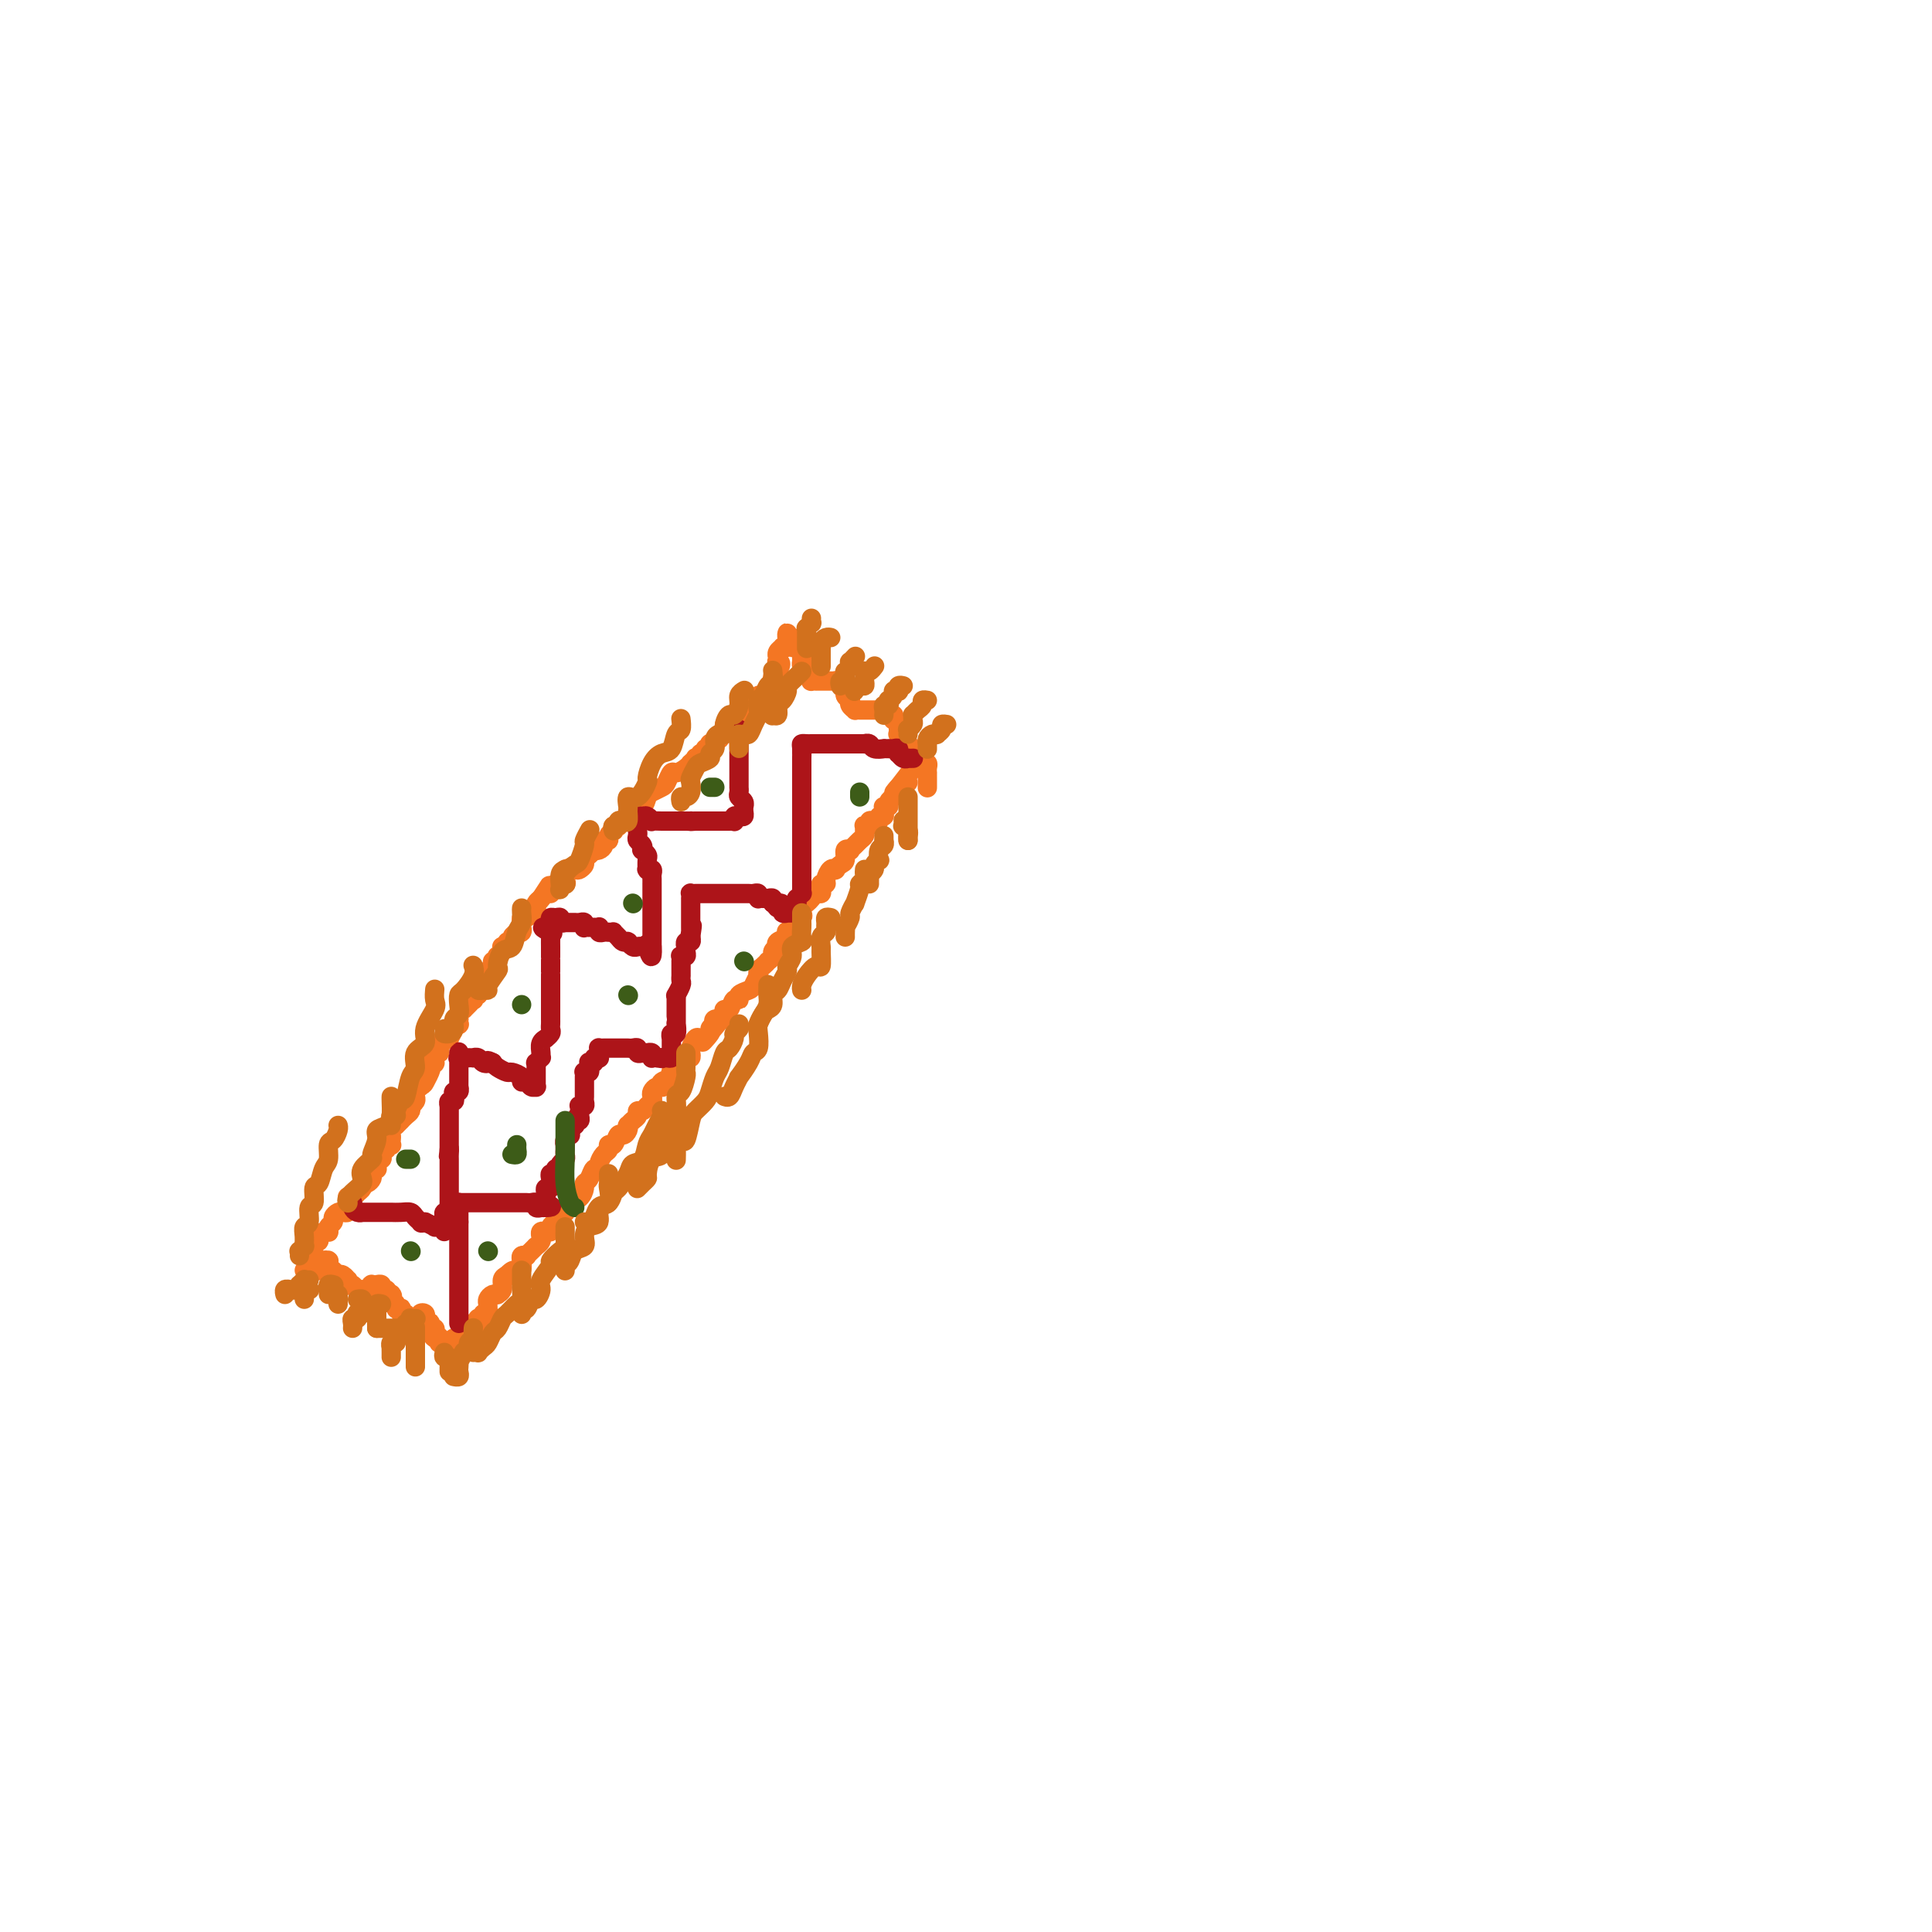 <svg viewBox='0 0 400 400' version='1.1' xmlns='http://www.w3.org/2000/svg' xmlns:xlink='http://www.w3.org/1999/xlink'><g fill='none' stroke='#F47623' stroke-width='4' stroke-linecap='round' stroke-linejoin='round'><path d='M63,263c0.301,-0.002 0.601,-0.005 1,0c0.399,0.005 0.895,0.016 1,0c0.105,-0.016 -0.183,-0.061 0,0c0.183,0.061 0.837,0.226 1,0c0.163,-0.226 -0.167,-0.845 0,-1c0.167,-0.155 0.829,0.154 1,0c0.171,-0.154 -0.150,-0.771 0,-1c0.150,-0.229 0.771,-0.072 1,0c0.229,0.072 0.065,0.057 0,0c-0.065,-0.057 -0.033,-0.155 0,0c0.033,0.155 0.065,0.563 0,1c-0.065,0.437 -0.227,0.902 0,1c0.227,0.098 0.844,-0.169 1,0c0.156,0.169 -0.150,0.776 0,1c0.150,0.224 0.757,0.064 1,0c0.243,-0.064 0.121,-0.032 0,0'/><path d='M70,264c0.265,0.482 -0.072,0.185 0,0c0.072,-0.185 0.554,-0.260 1,0c0.446,0.260 0.854,0.853 1,1c0.146,0.147 0.028,-0.153 0,0c-0.028,0.153 0.035,0.759 0,1c-0.035,0.241 -0.168,0.117 0,0c0.168,-0.117 0.636,-0.228 1,0c0.364,0.228 0.623,0.794 1,1c0.377,0.206 0.872,0.051 1,0c0.128,-0.051 -0.110,0.000 0,0c0.110,-0.000 0.570,-0.053 1,0c0.430,0.053 0.832,0.211 1,0c0.168,-0.211 0.102,-0.790 0,-1c-0.102,-0.210 -0.238,-0.052 0,0c0.238,0.052 0.852,-0.001 1,0c0.148,0.001 -0.170,0.055 0,0c0.170,-0.055 0.829,-0.221 1,0c0.171,0.221 -0.146,0.829 0,1c0.146,0.171 0.756,-0.094 1,0c0.244,0.094 0.122,0.547 0,1'/><path d='M80,268c1.774,0.619 1.208,0.165 1,0c-0.208,-0.165 -0.057,-0.041 0,0c0.057,0.041 0.019,-0.000 0,0c-0.019,0.000 -0.020,0.042 0,0c0.020,-0.042 0.062,-0.169 0,0c-0.062,0.169 -0.226,0.633 0,1c0.226,0.367 0.844,0.638 1,1c0.156,0.362 -0.151,0.814 0,1c0.151,0.186 0.759,0.106 1,0c0.241,-0.106 0.116,-0.239 0,0c-0.116,0.239 -0.223,0.849 0,1c0.223,0.151 0.777,-0.156 1,0c0.223,0.156 0.116,0.774 0,1c-0.116,0.226 -0.241,0.061 0,0c0.241,-0.061 0.848,-0.017 1,0c0.152,0.017 -0.151,0.005 0,0c0.151,-0.005 0.758,-0.005 1,0c0.242,0.005 0.121,0.014 0,0c-0.121,-0.014 -0.243,-0.053 0,0c0.243,0.053 0.850,0.196 1,0c0.150,-0.196 -0.156,-0.733 0,-1c0.156,-0.267 0.773,-0.264 1,0c0.227,0.264 0.065,0.789 0,1c-0.065,0.211 -0.031,0.108 0,0c0.031,-0.108 0.060,-0.221 0,0c-0.060,0.221 -0.208,0.776 0,1c0.208,0.224 0.774,0.115 1,0c0.226,-0.115 0.113,-0.238 0,0c-0.113,0.238 -0.226,0.837 0,1c0.226,0.163 0.792,-0.110 1,0c0.208,0.110 0.060,0.603 0,1c-0.060,0.397 -0.030,0.699 0,1'/><path d='M90,277c1.563,1.393 0.472,0.377 0,0c-0.472,-0.377 -0.323,-0.115 0,0c0.323,0.115 0.822,0.083 1,0c0.178,-0.083 0.037,-0.217 0,0c-0.037,0.217 0.031,0.787 0,1c-0.031,0.213 -0.162,0.071 0,0c0.162,-0.071 0.618,-0.072 1,0c0.382,0.072 0.691,0.215 1,0c0.309,-0.215 0.619,-0.790 1,-1c0.381,-0.210 0.833,-0.056 1,0c0.167,0.056 0.047,0.015 0,0c-0.047,-0.015 -0.023,-0.003 0,0c0.023,0.003 0.044,-0.003 0,0c-0.044,0.003 -0.151,0.016 0,0c0.151,-0.016 0.562,-0.060 1,0c0.438,0.060 0.902,0.222 1,0c0.098,-0.222 -0.171,-0.830 0,-1c0.171,-0.170 0.782,0.099 1,0c0.218,-0.099 0.044,-0.566 0,-1c-0.044,-0.434 0.041,-0.834 0,-1c-0.041,-0.166 -0.208,-0.097 0,0c0.208,0.097 0.792,0.223 1,0c0.208,-0.223 0.041,-0.796 0,-1c-0.041,-0.204 0.045,-0.040 0,0c-0.045,0.040 -0.222,-0.046 0,0c0.222,0.046 0.844,0.222 1,0c0.156,-0.222 -0.154,-0.843 0,-1c0.154,-0.157 0.774,0.151 1,0c0.226,-0.151 0.060,-0.761 0,-1c-0.060,-0.239 -0.013,-0.106 0,0c0.013,0.106 -0.006,0.186 0,0c0.006,-0.186 0.039,-0.638 0,-1c-0.039,-0.362 -0.150,-0.635 0,-1c0.150,-0.365 0.561,-0.822 1,-1c0.439,-0.178 0.905,-0.075 1,0c0.095,0.075 -0.181,0.123 0,0c0.181,-0.123 0.818,-0.418 1,-1c0.182,-0.582 -0.091,-1.452 0,-2c0.091,-0.548 0.545,-0.774 1,-1'/><path d='M105,264c1.862,-2.019 2.015,-0.566 2,0c-0.015,0.566 -0.200,0.244 0,0c0.200,-0.244 0.785,-0.409 1,-1c0.215,-0.591 0.062,-1.609 0,-2c-0.062,-0.391 -0.031,-0.157 0,0c0.031,0.157 0.064,0.235 0,0c-0.064,-0.235 -0.224,-0.785 0,-1c0.224,-0.215 0.831,-0.096 1,0c0.169,0.096 -0.099,0.170 0,0c0.099,-0.170 0.566,-0.584 1,-1c0.434,-0.416 0.834,-0.833 1,-1c0.166,-0.167 0.097,-0.082 0,0c-0.097,0.082 -0.223,0.162 0,0c0.223,-0.162 0.796,-0.565 1,-1c0.204,-0.435 0.040,-0.901 0,-1c-0.040,-0.099 0.046,0.171 0,0c-0.046,-0.171 -0.223,-0.781 0,-1c0.223,-0.219 0.847,-0.048 1,0c0.153,0.048 -0.167,-0.028 0,0c0.167,0.028 0.819,0.161 1,0c0.181,-0.161 -0.109,-0.617 0,-1c0.109,-0.383 0.617,-0.694 1,-1c0.383,-0.306 0.641,-0.607 1,-1c0.359,-0.393 0.821,-0.878 1,-1c0.179,-0.122 0.076,0.118 0,0c-0.076,-0.118 -0.126,-0.595 0,-1c0.126,-0.405 0.429,-0.737 1,-1c0.571,-0.263 1.410,-0.456 2,-1c0.590,-0.544 0.933,-1.437 1,-2c0.067,-0.563 -0.140,-0.794 0,-1c0.140,-0.206 0.629,-0.388 1,-1c0.371,-0.612 0.625,-1.655 1,-2c0.375,-0.345 0.870,0.008 1,0c0.130,-0.008 -0.106,-0.378 0,-1c0.106,-0.622 0.553,-1.495 1,-2c0.447,-0.505 0.893,-0.642 1,-1c0.107,-0.358 -0.125,-0.936 0,-1c0.125,-0.064 0.608,0.385 1,0c0.392,-0.385 0.693,-1.605 1,-2c0.307,-0.395 0.621,0.035 1,0c0.379,-0.035 0.824,-0.534 1,-1c0.176,-0.466 0.085,-0.899 0,-1c-0.085,-0.101 -0.164,0.132 0,0c0.164,-0.132 0.569,-0.627 1,-1c0.431,-0.373 0.886,-0.622 1,-1c0.114,-0.378 -0.114,-0.885 0,-1c0.114,-0.115 0.570,0.162 1,0c0.430,-0.162 0.833,-0.765 1,-1c0.167,-0.235 0.096,-0.104 0,0c-0.096,0.104 -0.219,0.182 0,0c0.219,-0.182 0.780,-0.623 1,-1c0.220,-0.377 0.098,-0.689 0,-1c-0.098,-0.311 -0.172,-0.622 0,-1c0.172,-0.378 0.589,-0.822 1,-1c0.411,-0.178 0.814,-0.090 1,0c0.186,0.090 0.154,0.183 0,0c-0.154,-0.183 -0.431,-0.640 0,-1c0.431,-0.360 1.569,-0.622 2,-1c0.431,-0.378 0.153,-0.871 0,-1c-0.153,-0.129 -0.182,0.105 0,0c0.182,-0.105 0.574,-0.549 1,-1c0.426,-0.451 0.885,-0.909 1,-1c0.115,-0.091 -0.114,0.184 0,0c0.114,-0.184 0.569,-0.827 1,-1c0.431,-0.173 0.836,0.125 1,0c0.164,-0.125 0.085,-0.675 0,-1c-0.085,-0.325 -0.177,-0.427 0,-1c0.177,-0.573 0.625,-1.616 1,-2c0.375,-0.384 0.679,-0.110 1,0c0.321,0.110 0.661,0.055 1,0'/><path d='M146,215c6.278,-7.531 1.472,-1.859 0,0c-1.472,1.859 0.388,-0.094 1,-1c0.612,-0.906 -0.025,-0.764 0,-1c0.025,-0.236 0.711,-0.851 1,-1c0.289,-0.149 0.182,0.166 0,0c-0.182,-0.166 -0.438,-0.813 0,-1c0.438,-0.187 1.570,0.086 2,0c0.430,-0.086 0.158,-0.530 0,-1c-0.158,-0.470 -0.202,-0.966 0,-1c0.202,-0.034 0.649,0.394 1,0c0.351,-0.394 0.604,-1.610 1,-2c0.396,-0.390 0.933,0.045 1,0c0.067,-0.045 -0.336,-0.572 0,-1c0.336,-0.428 1.410,-0.759 2,-1c0.590,-0.241 0.697,-0.393 1,-1c0.303,-0.607 0.803,-1.669 1,-2c0.197,-0.331 0.090,0.070 0,0c-0.090,-0.070 -0.164,-0.610 0,-1c0.164,-0.390 0.565,-0.629 1,-1c0.435,-0.371 0.905,-0.874 1,-1c0.095,-0.126 -0.184,0.125 0,0c0.184,-0.125 0.832,-0.625 1,-1c0.168,-0.375 -0.144,-0.625 0,-1c0.144,-0.375 0.743,-0.875 1,-1c0.257,-0.125 0.173,0.124 0,0c-0.173,-0.124 -0.434,-0.620 0,-1c0.434,-0.380 1.564,-0.645 2,-1c0.436,-0.355 0.177,-0.802 0,-1c-0.177,-0.198 -0.272,-0.148 0,0c0.272,0.148 0.910,0.393 1,0c0.090,-0.393 -0.368,-1.425 0,-2c0.368,-0.575 1.562,-0.693 2,-1c0.438,-0.307 0.120,-0.803 0,-1c-0.120,-0.197 -0.043,-0.094 0,0c0.043,0.094 0.053,0.179 0,0c-0.053,-0.179 -0.168,-0.622 0,-1c0.168,-0.378 0.620,-0.693 1,-1c0.380,-0.307 0.689,-0.608 1,-1c0.311,-0.392 0.623,-0.875 1,-1c0.377,-0.125 0.818,0.108 1,0c0.182,-0.108 0.104,-0.558 0,-1c-0.104,-0.442 -0.234,-0.875 0,-1c0.234,-0.125 0.833,0.058 1,0c0.167,-0.058 -0.096,-0.359 0,-1c0.096,-0.641 0.552,-1.624 1,-2c0.448,-0.376 0.890,-0.147 1,0c0.110,0.147 -0.110,0.211 0,0c0.110,-0.211 0.550,-0.697 1,-1c0.450,-0.303 0.908,-0.424 1,-1c0.092,-0.576 -0.183,-1.607 0,-2c0.183,-0.393 0.823,-0.147 1,0c0.177,0.147 -0.110,0.194 0,0c0.110,-0.194 0.618,-0.630 1,-1c0.382,-0.370 0.637,-0.674 1,-1c0.363,-0.326 0.833,-0.675 1,-1c0.167,-0.325 0.030,-0.627 0,-1c-0.030,-0.373 0.047,-0.818 0,-1c-0.047,-0.182 -0.219,-0.100 0,0c0.219,0.100 0.828,0.219 1,0c0.172,-0.219 -0.094,-0.776 0,-1c0.094,-0.224 0.547,-0.115 1,0c0.453,0.115 0.906,0.237 1,0c0.094,-0.237 -0.171,-0.834 0,-1c0.171,-0.166 0.777,0.099 1,0c0.223,-0.099 0.064,-0.562 0,-1c-0.064,-0.438 -0.032,-0.852 0,-1c0.032,-0.148 0.064,-0.028 0,0c-0.064,0.028 -0.224,-0.034 0,0c0.224,0.034 0.831,0.164 1,0c0.169,-0.164 -0.099,-0.621 0,-1c0.099,-0.379 0.565,-0.679 1,-1c0.435,-0.321 0.839,-0.663 1,-1c0.161,-0.337 0.081,-0.668 0,-1'/><path d='M186,163c6.204,-8.046 1.714,-2.160 0,0c-1.714,2.160 -0.652,0.593 0,0c0.652,-0.593 0.893,-0.211 1,0c0.107,0.211 0.080,0.253 0,0c-0.080,-0.253 -0.214,-0.799 0,-1c0.214,-0.201 0.775,-0.057 1,0c0.225,0.057 0.112,0.029 0,0'/><path d='M64,260c0.030,0.081 0.059,0.161 0,0c-0.059,-0.161 -0.208,-0.564 0,-1c0.208,-0.436 0.773,-0.904 1,-1c0.227,-0.096 0.116,0.181 0,0c-0.116,-0.181 -0.238,-0.819 0,-1c0.238,-0.181 0.834,0.096 1,0c0.166,-0.096 -0.100,-0.565 0,-1c0.100,-0.435 0.567,-0.838 1,-1c0.433,-0.162 0.833,-0.085 1,0c0.167,0.085 0.100,0.177 0,0c-0.100,-0.177 -0.234,-0.622 0,-1c0.234,-0.378 0.837,-0.689 1,-1c0.163,-0.311 -0.114,-0.621 0,-1c0.114,-0.379 0.619,-0.827 1,-1c0.381,-0.173 0.637,-0.071 1,0c0.363,0.071 0.832,0.111 1,0c0.168,-0.111 0.034,-0.372 0,-1c-0.034,-0.628 0.033,-1.621 0,-2c-0.033,-0.379 -0.166,-0.144 0,0c0.166,0.144 0.632,0.196 1,0c0.368,-0.196 0.637,-0.640 1,-1c0.363,-0.360 0.819,-0.635 1,-1c0.181,-0.365 0.087,-0.818 0,-1c-0.087,-0.182 -0.167,-0.091 0,0c0.167,0.091 0.580,0.182 1,0c0.420,-0.182 0.849,-0.637 1,-1c0.151,-0.363 0.026,-0.632 0,-1c-0.026,-0.368 0.046,-0.833 0,-1c-0.046,-0.167 -0.209,-0.035 0,0c0.209,0.035 0.792,-0.028 1,0c0.208,0.028 0.042,0.149 0,0c-0.042,-0.149 0.040,-0.566 0,-1c-0.040,-0.434 -0.203,-0.886 0,-1c0.203,-0.114 0.771,0.109 1,0c0.229,-0.109 0.118,-0.551 0,-1c-0.118,-0.449 -0.242,-0.904 0,-1c0.242,-0.096 0.849,0.167 1,0c0.151,-0.167 -0.155,-0.766 0,-1c0.155,-0.234 0.773,-0.104 1,0c0.227,0.104 0.065,0.181 0,0c-0.065,-0.181 -0.033,-0.622 0,-1c0.033,-0.378 0.065,-0.694 0,-1c-0.065,-0.306 -0.228,-0.603 0,-1c0.228,-0.397 0.849,-0.894 1,-1c0.151,-0.106 -0.166,0.179 0,0c0.166,-0.179 0.815,-0.822 1,-1c0.185,-0.178 -0.094,0.110 0,0c0.094,-0.110 0.560,-0.617 1,-1c0.440,-0.383 0.854,-0.641 1,-1c0.146,-0.359 0.025,-0.817 0,-1c-0.025,-0.183 0.046,-0.090 0,0c-0.046,0.090 -0.210,0.178 0,0c0.210,-0.178 0.792,-0.621 1,-1c0.208,-0.379 0.042,-0.693 0,-1c-0.042,-0.307 0.040,-0.608 0,-1c-0.040,-0.392 -0.203,-0.875 0,-1c0.203,-0.125 0.772,0.107 1,0c0.228,-0.107 0.114,-0.554 0,-1'/><path d='M87,224c3.784,-5.526 1.745,-1.340 1,0c-0.745,1.340 -0.197,-0.167 0,-1c0.197,-0.833 0.042,-0.994 0,-1c-0.042,-0.006 0.027,0.143 0,0c-0.027,-0.143 -0.151,-0.578 0,-1c0.151,-0.422 0.577,-0.830 1,-1c0.423,-0.170 0.844,-0.102 1,0c0.156,0.102 0.045,0.239 0,0c-0.045,-0.239 -0.026,-0.853 0,-1c0.026,-0.147 0.060,0.171 0,0c-0.060,-0.171 -0.213,-0.833 0,-1c0.213,-0.167 0.793,0.162 1,0c0.207,-0.162 0.040,-0.814 0,-1c-0.040,-0.186 0.046,0.093 0,0c-0.046,-0.093 -0.224,-0.559 0,-1c0.224,-0.441 0.849,-0.857 1,-1c0.151,-0.143 -0.171,-0.014 0,0c0.171,0.014 0.834,-0.088 1,0c0.166,0.088 -0.166,0.364 0,0c0.166,-0.364 0.829,-1.370 1,-2c0.171,-0.630 -0.150,-0.886 0,-1c0.150,-0.114 0.771,-0.086 1,0c0.229,0.086 0.065,0.229 0,0c-0.065,-0.229 -0.032,-0.831 0,-1c0.032,-0.169 0.064,0.096 0,0c-0.064,-0.096 -0.224,-0.552 0,-1c0.224,-0.448 0.831,-0.890 1,-1c0.169,-0.110 -0.099,0.110 0,0c0.099,-0.110 0.566,-0.551 1,-1c0.434,-0.449 0.834,-0.908 1,-1c0.166,-0.092 0.098,0.183 0,0c-0.098,-0.183 -0.224,-0.822 0,-1c0.224,-0.178 0.800,0.106 1,0c0.200,-0.106 0.025,-0.603 0,-1c-0.025,-0.397 0.099,-0.694 0,-1c-0.099,-0.306 -0.420,-0.621 0,-1c0.420,-0.379 1.581,-0.822 2,-1c0.419,-0.178 0.097,-0.090 0,0c-0.097,0.090 0.030,0.183 0,0c-0.030,-0.183 -0.218,-0.641 0,-1c0.218,-0.359 0.842,-0.617 1,-1c0.158,-0.383 -0.150,-0.890 0,-1c0.150,-0.110 0.758,0.177 1,0c0.242,-0.177 0.118,-0.818 0,-1c-0.118,-0.182 -0.229,0.095 0,0c0.229,-0.095 0.797,-0.560 1,-1c0.203,-0.440 0.039,-0.854 0,-1c-0.039,-0.146 0.046,-0.024 0,0c-0.046,0.024 -0.224,-0.049 0,0c0.224,0.049 0.849,0.220 1,0c0.151,-0.220 -0.171,-0.830 0,-1c0.171,-0.170 0.834,0.099 1,0c0.166,-0.099 -0.166,-0.566 0,-1c0.166,-0.434 0.829,-0.833 1,-1c0.171,-0.167 -0.150,-0.100 0,0c0.150,0.100 0.772,0.233 1,0c0.228,-0.233 0.064,-0.832 0,-1c-0.064,-0.168 -0.028,0.095 0,0c0.028,-0.095 0.046,-0.547 0,-1c-0.046,-0.453 -0.157,-0.906 0,-1c0.157,-0.094 0.582,0.172 1,0c0.418,-0.172 0.830,-0.781 1,-1c0.170,-0.219 0.097,-0.048 0,0c-0.097,0.048 -0.219,-0.029 0,0c0.219,0.029 0.780,0.162 1,0c0.220,-0.162 0.098,-0.621 0,-1c-0.098,-0.379 -0.171,-0.680 0,-1c0.171,-0.320 0.585,-0.660 1,-1'/><path d='M112,186c3.823,-5.819 0.880,-1.366 0,0c-0.880,1.366 0.302,-0.356 1,-1c0.698,-0.644 0.912,-0.211 1,0c0.088,0.211 0.048,0.198 0,0c-0.048,-0.198 -0.106,-0.582 0,-1c0.106,-0.418 0.375,-0.869 1,-1c0.625,-0.131 1.606,0.057 2,0c0.394,-0.057 0.201,-0.358 0,-1c-0.201,-0.642 -0.408,-1.625 0,-2c0.408,-0.375 1.433,-0.142 2,0c0.567,0.142 0.678,0.192 1,0c0.322,-0.192 0.856,-0.626 1,-1c0.144,-0.374 -0.102,-0.688 0,-1c0.102,-0.312 0.553,-0.622 1,-1c0.447,-0.378 0.889,-0.823 1,-1c0.111,-0.177 -0.110,-0.085 0,0c0.110,0.085 0.550,0.164 1,0c0.450,-0.164 0.909,-0.570 1,-1c0.091,-0.430 -0.186,-0.885 0,-1c0.186,-0.115 0.833,0.109 1,0c0.167,-0.109 -0.148,-0.551 0,-1c0.148,-0.449 0.757,-0.904 1,-1c0.243,-0.096 0.121,0.166 0,0c-0.121,-0.166 -0.239,-0.762 0,-1c0.239,-0.238 0.835,-0.119 1,0c0.165,0.119 -0.100,0.240 0,0c0.100,-0.240 0.565,-0.839 1,-1c0.435,-0.161 0.841,0.116 1,0c0.159,-0.116 0.070,-0.626 0,-1c-0.070,-0.374 -0.122,-0.611 0,-1c0.122,-0.389 0.418,-0.931 1,-1c0.582,-0.069 1.451,0.334 2,0c0.549,-0.334 0.777,-1.404 1,-2c0.223,-0.596 0.440,-0.719 1,-1c0.560,-0.281 1.463,-0.719 2,-1c0.537,-0.281 0.708,-0.405 1,-1c0.292,-0.595 0.704,-1.661 1,-2c0.296,-0.339 0.476,0.049 1,0c0.524,-0.049 1.393,-0.535 2,-1c0.607,-0.465 0.951,-0.908 1,-1c0.049,-0.092 -0.198,0.167 0,0c0.198,-0.167 0.842,-0.762 1,-1c0.158,-0.238 -0.169,-0.120 0,0c0.169,0.120 0.834,0.244 1,0c0.166,-0.244 -0.166,-0.854 0,-1c0.166,-0.146 0.829,0.171 1,0c0.171,-0.171 -0.152,-0.831 0,-1c0.152,-0.169 0.777,0.152 1,0c0.223,-0.152 0.045,-0.777 0,-1c-0.045,-0.223 0.045,-0.045 0,0c-0.045,0.045 -0.223,-0.044 0,0c0.223,0.044 0.848,0.219 1,0c0.152,-0.219 -0.170,-0.833 0,-1c0.170,-0.167 0.833,0.113 1,0c0.167,-0.113 -0.162,-0.619 0,-1c0.162,-0.381 0.814,-0.637 1,-1c0.186,-0.363 -0.095,-0.833 0,-1c0.095,-0.167 0.565,-0.031 1,0c0.435,0.031 0.835,-0.044 1,0c0.165,0.044 0.096,0.208 0,0c-0.096,-0.208 -0.218,-0.787 0,-1c0.218,-0.213 0.777,-0.061 1,0c0.223,0.061 0.112,0.030 0,0'/><path d='M153,149c6.277,-5.967 1.471,-2.384 0,-1c-1.471,1.384 0.395,0.568 1,0c0.605,-0.568 -0.049,-0.888 0,-1c0.049,-0.112 0.802,-0.015 1,0c0.198,0.015 -0.157,-0.052 0,0c0.157,0.052 0.827,0.224 1,0c0.173,-0.224 -0.149,-0.844 0,-1c0.149,-0.156 0.771,0.150 1,0c0.229,-0.150 0.065,-0.758 0,-1c-0.065,-0.242 -0.032,-0.118 0,0c0.032,0.118 0.064,0.228 0,0c-0.064,-0.228 -0.224,-0.796 0,-1c0.224,-0.204 0.830,-0.045 1,0c0.170,0.045 -0.098,-0.026 0,0c0.098,0.026 0.562,0.147 1,0c0.438,-0.147 0.849,-0.561 1,-1c0.151,-0.439 0.041,-0.901 0,-1c-0.041,-0.099 -0.012,0.167 0,0c0.012,-0.167 0.006,-0.766 0,-1c-0.006,-0.234 -0.012,-0.104 0,0c0.012,0.104 0.042,0.182 0,0c-0.042,-0.182 -0.155,-0.623 0,-1c0.155,-0.377 0.577,-0.688 1,-1'/><path d='M161,139c1.238,-1.995 0.332,-1.984 0,-2c-0.332,-0.016 -0.090,-0.060 0,0c0.090,0.060 0.028,0.222 0,0c-0.028,-0.222 -0.023,-0.830 0,-1c0.023,-0.170 0.062,0.099 0,0c-0.062,-0.099 -0.227,-0.565 0,-1c0.227,-0.435 0.845,-0.838 1,-1c0.155,-0.162 -0.155,-0.082 0,0c0.155,0.082 0.773,0.167 1,0c0.227,-0.167 0.061,-0.585 0,-1c-0.061,-0.415 -0.017,-0.825 0,-1c0.017,-0.175 0.008,-0.114 0,0c-0.008,0.114 -0.016,0.282 0,0c0.016,-0.282 0.056,-1.014 0,-1c-0.056,0.014 -0.208,0.775 0,1c0.208,0.225 0.778,-0.084 1,0c0.222,0.084 0.098,0.561 0,1c-0.098,0.439 -0.170,0.840 0,1c0.170,0.160 0.581,0.080 1,0c0.419,-0.080 0.844,-0.161 1,0c0.156,0.161 0.042,0.564 0,1c-0.042,0.436 -0.012,0.904 0,1c0.012,0.096 0.006,-0.181 0,0c-0.006,0.181 -0.012,0.818 0,1c0.012,0.182 0.042,-0.092 0,0c-0.042,0.092 -0.154,0.550 0,1c0.154,0.450 0.576,0.891 1,1c0.424,0.109 0.850,-0.114 1,0c0.150,0.114 0.025,0.567 0,1c-0.025,0.433 0.050,0.848 0,1c-0.050,0.152 -0.223,0.041 0,0c0.223,-0.041 0.843,-0.011 1,0c0.157,0.011 -0.150,0.003 0,0c0.150,-0.003 0.757,-0.001 1,0c0.243,0.001 0.120,0.000 0,0c-0.120,-0.000 -0.239,-0.000 0,0c0.239,0.000 0.835,0.000 1,0c0.165,-0.000 -0.100,-0.000 0,0c0.100,0.000 0.565,0.000 1,0c0.435,-0.000 0.838,-0.000 1,0c0.162,0.000 0.081,0.000 0,0'/><path d='M173,141c0.863,0.322 0.020,0.128 0,0c-0.020,-0.128 0.783,-0.188 1,0c0.217,0.188 -0.152,0.625 0,1c0.152,0.375 0.826,0.688 1,1c0.174,0.312 -0.151,0.622 0,1c0.151,0.378 0.776,0.823 1,1c0.224,0.177 0.045,0.086 0,0c-0.045,-0.086 0.043,-0.167 0,0c-0.043,0.167 -0.218,0.581 0,1c0.218,0.419 0.829,0.844 1,1c0.171,0.156 -0.099,0.042 0,0c0.099,-0.042 0.565,-0.011 1,0c0.435,0.011 0.837,0.003 1,0c0.163,-0.003 0.085,-0.001 0,0c-0.085,0.001 -0.177,0.000 0,0c0.177,-0.000 0.622,-0.000 1,0c0.378,0.000 0.689,0.000 1,0c0.311,-0.000 0.623,-0.001 1,0c0.377,0.001 0.818,0.004 1,0c0.182,-0.004 0.105,-0.016 0,0c-0.105,0.016 -0.238,0.061 0,0c0.238,-0.061 0.847,-0.228 1,0c0.153,0.228 -0.151,0.850 0,1c0.151,0.150 0.759,-0.171 1,0c0.241,0.171 0.117,0.833 0,1c-0.117,0.167 -0.227,-0.162 0,0c0.227,0.162 0.792,0.813 1,1c0.208,0.187 0.060,-0.091 0,0c-0.060,0.091 -0.031,0.550 0,1c0.031,0.450 0.065,0.891 0,1c-0.065,0.109 -0.228,-0.114 0,0c0.228,0.114 0.846,0.567 1,1c0.154,0.433 -0.155,0.847 0,1c0.155,0.153 0.774,0.044 1,0c0.226,-0.044 0.061,-0.022 0,0c-0.061,0.022 -0.016,0.044 0,0c0.016,-0.044 0.005,-0.156 0,0c-0.005,0.156 -0.002,0.578 0,1'/><path d='M188,155c0.686,1.100 0.901,0.351 1,0c0.099,-0.351 0.083,-0.305 0,0c-0.083,0.305 -0.232,0.870 0,1c0.232,0.130 0.846,-0.175 1,0c0.154,0.175 -0.151,0.831 0,1c0.151,0.169 0.758,-0.148 1,0c0.242,0.148 0.117,0.762 0,1c-0.117,0.238 -0.228,0.102 0,0c0.228,-0.102 0.793,-0.168 1,0c0.207,0.168 0.055,0.571 0,1c-0.055,0.429 -0.015,0.884 0,1c0.015,0.116 0.004,-0.109 0,0c-0.004,0.109 -0.001,0.551 0,1c0.001,0.449 0.000,0.905 0,1c-0.000,0.095 -0.000,-0.171 0,0c0.000,0.171 0.000,0.778 0,1c-0.000,0.222 -0.000,0.060 0,0c0.000,-0.060 0.000,-0.017 0,0c-0.000,0.017 -0.000,0.009 0,0'/></g>
<g fill='none' stroke='#AD1419' stroke-width='4' stroke-linecap='round' stroke-linejoin='round'><path d='M95,274c0.000,-0.444 0.000,-0.889 0,-1c0.000,-0.111 0.000,0.111 0,0c0.000,-0.111 0.000,-0.554 0,-1c0.000,-0.446 0.000,-0.894 0,-1c0.000,-0.106 0.000,0.129 0,0c0.000,-0.129 0.000,-0.622 0,-1c0.000,-0.378 0.000,-0.640 0,-1c0.000,-0.360 0.000,-0.817 0,-1c0.000,-0.183 0.000,-0.090 0,0c0.000,0.090 0.000,0.178 0,0c0.000,-0.178 0.000,-0.622 0,-1c-0.000,-0.378 0.000,-0.689 0,-1c0.000,-0.311 0.000,-0.622 0,-1c0.000,-0.378 -0.000,-0.822 0,-1c0.000,-0.178 0.000,-0.089 0,0c0.000,0.089 -0.000,0.178 0,0c0.000,-0.178 0.000,-0.621 0,-1c0.000,-0.379 -0.000,-0.693 0,-1c0.000,-0.307 0.000,-0.608 0,-1c0.000,-0.392 -0.000,-0.875 0,-1c0.000,-0.125 0.000,0.107 0,0c0.000,-0.107 -0.000,-0.553 0,-1c0.000,-0.447 0.000,-0.894 0,-1c0.000,-0.106 -0.000,0.129 0,0c0.000,-0.129 0.000,-0.622 0,-1c0.000,-0.378 -0.000,-0.640 0,-1c0.000,-0.360 0.000,-0.817 0,-1c0.000,-0.183 -0.000,-0.090 0,0c0.000,0.090 0.000,0.178 0,0c0.000,-0.178 -0.000,-0.622 0,-1c0.000,-0.378 0.000,-0.689 0,-1'/><path d='M95,253c0.000,-3.415 0.000,-1.454 0,-1c-0.000,0.454 -0.000,-0.600 0,-1c0.000,-0.400 0.000,-0.146 0,0c-0.000,0.146 -0.001,0.183 0,0c0.001,-0.183 0.003,-0.585 0,-1c-0.003,-0.415 -0.012,-0.843 0,-1c0.012,-0.157 0.046,-0.042 0,0c-0.046,0.042 -0.171,0.011 0,0c0.171,-0.011 0.637,-0.003 1,0c0.363,0.003 0.622,0.001 1,0c0.378,-0.001 0.876,-0.000 1,0c0.124,0.000 -0.125,0.000 0,0c0.125,-0.000 0.625,-0.000 1,0c0.375,0.000 0.626,0.000 1,0c0.374,-0.000 0.870,-0.000 1,0c0.130,0.000 -0.105,0.000 0,0c0.105,-0.000 0.549,-0.000 1,0c0.451,0.000 0.908,-0.000 1,0c0.092,0.000 -0.183,0.000 0,0c0.183,-0.000 0.822,-0.000 1,0c0.178,0.000 -0.106,0.000 0,0c0.106,-0.000 0.603,-0.000 1,0c0.397,0.000 0.694,0.000 1,0c0.306,-0.000 0.621,-0.000 1,0c0.379,0.000 0.822,0.000 1,0c0.178,-0.000 0.090,-0.001 0,0c-0.090,0.001 -0.183,0.004 0,0c0.183,-0.004 0.641,-0.015 1,0c0.359,0.015 0.617,0.057 1,0c0.383,-0.057 0.890,-0.211 1,0c0.110,0.211 -0.177,0.789 0,1c0.177,0.211 0.817,0.057 1,0c0.183,-0.057 -0.091,-0.016 0,0c0.091,0.016 0.545,0.008 1,0'/><path d='M113,250c2.320,-0.008 0.621,-0.528 0,-1c-0.621,-0.472 -0.163,-0.896 0,-1c0.163,-0.104 0.029,0.112 0,0c-0.029,-0.112 0.045,-0.552 0,-1c-0.045,-0.448 -0.208,-0.904 0,-1c0.208,-0.096 0.788,0.168 1,0c0.212,-0.168 0.056,-0.767 0,-1c-0.056,-0.233 -0.011,-0.100 0,0c0.011,0.100 -0.012,0.167 0,0c0.012,-0.167 0.060,-0.567 0,-1c-0.060,-0.433 -0.226,-0.900 0,-1c0.226,-0.100 0.844,0.166 1,0c0.156,-0.166 -0.151,-0.766 0,-1c0.151,-0.234 0.758,-0.104 1,0c0.242,0.104 0.117,0.182 0,0c-0.117,-0.182 -0.228,-0.623 0,-1c0.228,-0.377 0.793,-0.688 1,-1c0.207,-0.312 0.055,-0.623 0,-1c-0.055,-0.377 -0.015,-0.819 0,-1c0.015,-0.181 0.004,-0.100 0,0c-0.004,0.100 -0.002,0.220 0,0c0.002,-0.220 0.004,-0.781 0,-1c-0.004,-0.219 -0.015,-0.096 0,0c0.015,0.096 0.056,0.167 0,0c-0.056,-0.167 -0.207,-0.570 0,-1c0.207,-0.430 0.774,-0.886 1,-1c0.226,-0.114 0.112,0.114 0,0c-0.112,-0.114 -0.223,-0.569 0,-1c0.223,-0.431 0.778,-0.837 1,-1c0.222,-0.163 0.111,-0.081 0,0'/><path d='M119,233c0.944,-2.853 0.306,-1.485 0,-1c-0.306,0.485 -0.278,0.088 0,0c0.278,-0.088 0.805,0.134 1,0c0.195,-0.134 0.056,-0.624 0,-1c-0.056,-0.376 -0.029,-0.640 0,-1c0.029,-0.360 0.060,-0.818 0,-1c-0.060,-0.182 -0.212,-0.090 0,0c0.212,0.090 0.789,0.178 1,0c0.211,-0.178 0.057,-0.621 0,-1c-0.057,-0.379 -0.015,-0.694 0,-1c0.015,-0.306 0.004,-0.604 0,-1c-0.004,-0.396 -0.001,-0.890 0,-1c0.001,-0.110 0.000,0.164 0,0c-0.000,-0.164 0.000,-0.766 0,-1c-0.000,-0.234 -0.001,-0.101 0,0c0.001,0.101 0.004,0.172 0,0c-0.004,-0.172 -0.015,-0.585 0,-1c0.015,-0.415 0.057,-0.833 0,-1c-0.057,-0.167 -0.212,-0.083 0,0c0.212,0.083 0.793,0.167 1,0c0.207,-0.167 0.040,-0.584 0,-1c-0.040,-0.416 0.046,-0.830 0,-1c-0.046,-0.170 -0.222,-0.097 0,0c0.222,0.097 0.844,0.220 1,0c0.156,-0.220 -0.154,-0.781 0,-1c0.154,-0.219 0.773,-0.097 1,0c0.227,0.097 0.064,0.170 0,0c-0.064,-0.170 -0.027,-0.581 0,-1c0.027,-0.419 0.045,-0.844 0,-1c-0.045,-0.156 -0.152,-0.042 0,0c0.152,0.042 0.562,0.011 1,0c0.438,-0.011 0.905,-0.003 1,0c0.095,0.003 -0.182,0.001 0,0c0.182,-0.001 0.823,-0.000 1,0c0.177,0.000 -0.110,0.000 0,0c0.110,-0.000 0.617,-0.000 1,0c0.383,0.000 0.641,0.000 1,0c0.359,-0.000 0.818,-0.001 1,0c0.182,0.001 0.086,0.004 0,0c-0.086,-0.004 -0.164,-0.015 0,0c0.164,0.015 0.570,0.057 1,0c0.430,-0.057 0.885,-0.211 1,0c0.115,0.211 -0.109,0.788 0,1c0.109,0.212 0.551,0.061 1,0c0.449,-0.061 0.904,-0.030 1,0c0.096,0.030 -0.168,0.061 0,0c0.168,-0.061 0.767,-0.212 1,0c0.233,0.212 0.101,0.788 0,1c-0.101,0.212 -0.172,0.061 0,0c0.172,-0.061 0.586,-0.030 1,0'/><path d='M136,219c1.729,0.313 1.052,0.095 1,0c-0.052,-0.095 0.522,-0.067 1,0c0.478,0.067 0.860,0.172 1,0c0.140,-0.172 0.037,-0.621 0,-1c-0.037,-0.379 -0.010,-0.689 0,-1c0.010,-0.311 0.002,-0.624 0,-1c-0.002,-0.376 0.003,-0.817 0,-1c-0.003,-0.183 -0.015,-0.109 0,0c0.015,0.109 0.057,0.254 0,0c-0.057,-0.254 -0.211,-0.908 0,-1c0.211,-0.092 0.789,0.379 1,0c0.211,-0.379 0.057,-1.608 0,-2c-0.057,-0.392 -0.015,0.054 0,0c0.015,-0.054 0.004,-0.609 0,-1c-0.004,-0.391 -0.001,-0.617 0,-1c0.001,-0.383 -0.001,-0.924 0,-1c0.001,-0.076 0.004,0.313 0,0c-0.004,-0.313 -0.015,-1.326 0,-2c0.015,-0.674 0.057,-1.008 0,-1c-0.057,0.008 -0.211,0.357 0,0c0.211,-0.357 0.789,-1.419 1,-2c0.211,-0.581 0.057,-0.680 0,-1c-0.057,-0.320 -0.015,-0.860 0,-1c0.015,-0.140 0.004,0.121 0,0c-0.004,-0.121 -0.001,-0.625 0,-1c0.001,-0.375 -0.001,-0.623 0,-1c0.001,-0.377 0.004,-0.885 0,-1c-0.004,-0.115 -0.015,0.163 0,0c0.015,-0.163 0.057,-0.766 0,-1c-0.057,-0.234 -0.211,-0.100 0,0c0.211,0.100 0.788,0.166 1,0c0.212,-0.166 0.061,-0.566 0,-1c-0.061,-0.434 -0.030,-0.904 0,-1c0.030,-0.096 0.060,0.180 0,0c-0.060,-0.180 -0.208,-0.818 0,-1c0.208,-0.182 0.774,0.091 1,0c0.226,-0.091 0.113,-0.545 0,-1'/><path d='M143,194c0.619,-4.091 0.166,-1.817 0,-1c-0.166,0.817 -0.044,0.178 0,0c0.044,-0.178 0.012,0.106 0,0c-0.012,-0.106 -0.003,-0.603 0,-1c0.003,-0.397 0.001,-0.695 0,-1c-0.001,-0.305 -0.000,-0.617 0,-1c0.000,-0.383 0.000,-0.838 0,-1c-0.000,-0.162 -0.000,-0.032 0,0c0.000,0.032 0.000,-0.034 0,0c-0.000,0.034 -0.000,0.168 0,0c0.000,-0.168 0.000,-0.637 0,-1c-0.000,-0.363 -0.001,-0.619 0,-1c0.001,-0.381 0.003,-0.887 0,-1c-0.003,-0.113 -0.012,0.166 0,0c0.012,-0.166 0.044,-0.776 0,-1c-0.044,-0.224 -0.166,-0.060 0,0c0.166,0.060 0.618,0.016 1,0c0.382,-0.016 0.695,-0.004 1,0c0.305,0.004 0.603,0.001 1,0c0.397,-0.001 0.894,-0.000 1,0c0.106,0.000 -0.178,0.000 0,0c0.178,-0.000 0.817,-0.000 1,0c0.183,0.000 -0.092,0.000 0,0c0.092,-0.000 0.551,-0.000 1,0c0.449,0.000 0.890,0.000 1,0c0.110,-0.000 -0.110,0.000 0,0c0.110,-0.000 0.551,-0.000 1,0c0.449,0.000 0.908,0.000 1,0c0.092,-0.000 -0.183,-0.000 0,0c0.183,0.000 0.822,0.000 1,0c0.178,-0.000 -0.106,-0.001 0,0c0.106,0.001 0.603,0.004 1,0c0.397,-0.004 0.695,-0.015 1,0c0.305,0.015 0.618,0.057 1,0c0.382,-0.057 0.834,-0.211 1,0c0.166,0.211 0.048,0.789 0,1c-0.048,0.211 -0.024,0.057 0,0c0.024,-0.057 0.049,-0.016 0,0c-0.049,0.016 -0.171,0.008 0,0c0.171,-0.008 0.634,-0.016 1,0c0.366,0.016 0.634,0.056 1,0c0.366,-0.056 0.829,-0.207 1,0c0.171,0.207 0.049,0.774 0,1c-0.049,0.226 -0.024,0.113 0,0'/><path d='M160,187c2.874,0.244 1.559,-0.145 1,0c-0.559,0.145 -0.361,0.823 0,1c0.361,0.177 0.884,-0.149 1,0c0.116,0.149 -0.175,0.772 0,1c0.175,0.228 0.818,0.062 1,0c0.182,-0.062 -0.095,-0.020 0,0c0.095,0.020 0.561,0.017 1,0c0.439,-0.017 0.850,-0.047 1,0c0.150,0.047 0.039,0.171 0,0c-0.039,-0.171 -0.007,-0.638 0,-1c0.007,-0.362 -0.012,-0.618 0,-1c0.012,-0.382 0.056,-0.890 0,-1c-0.056,-0.110 -0.211,0.177 0,0c0.211,-0.177 0.789,-0.817 1,-1c0.211,-0.183 0.057,0.092 0,0c-0.057,-0.092 -0.015,-0.549 0,-1c0.015,-0.451 0.004,-0.895 0,-1c-0.004,-0.105 -0.001,0.129 0,0c0.001,-0.129 0.000,-0.623 0,-1c-0.000,-0.377 -0.000,-0.639 0,-1c0.000,-0.361 0.000,-0.822 0,-1c-0.000,-0.178 -0.000,-0.074 0,0c0.000,0.074 0.000,0.118 0,0c-0.000,-0.118 -0.000,-0.399 0,-1c0.000,-0.601 0.000,-1.523 0,-2c-0.000,-0.477 -0.000,-0.509 0,-1c0.000,-0.491 0.000,-1.440 0,-2c-0.000,-0.560 -0.000,-0.731 0,-1c0.000,-0.269 0.000,-0.636 0,-1c-0.000,-0.364 -0.000,-0.727 0,-1c0.000,-0.273 0.000,-0.458 0,-1c-0.000,-0.542 -0.000,-1.441 0,-2c0.000,-0.559 0.000,-0.776 0,-1c-0.000,-0.224 -0.000,-0.454 0,-1c0.000,-0.546 0.000,-1.407 0,-2c-0.000,-0.593 -0.000,-0.918 0,-1c0.000,-0.082 0.000,0.080 0,0c0.000,-0.080 -0.000,-0.404 0,-1c0.000,-0.596 0.000,-1.466 0,-2c0.000,-0.534 -0.000,-0.731 0,-1c0.000,-0.269 0.000,-0.611 0,-1c0.000,-0.389 -0.000,-0.825 0,-1c0.000,-0.175 0.000,-0.087 0,0'/><path d='M166,157c0.151,-5.132 0.029,-1.964 0,-1c-0.029,0.964 0.033,-0.278 0,-1c-0.033,-0.722 -0.163,-0.926 0,-1c0.163,-0.074 0.619,-0.020 1,0c0.381,0.020 0.689,0.005 1,0c0.311,-0.005 0.626,-0.001 1,0c0.374,0.001 0.807,0.000 1,0c0.193,-0.000 0.146,-0.000 0,0c-0.146,0.000 -0.390,0.000 0,0c0.390,-0.000 1.414,-0.000 2,0c0.586,0.000 0.733,0.000 1,0c0.267,-0.000 0.654,-0.000 1,0c0.346,0.000 0.652,0.000 1,0c0.348,-0.000 0.738,-0.001 1,0c0.262,0.001 0.398,0.004 1,0c0.602,-0.004 1.672,-0.015 2,0c0.328,0.015 -0.085,0.057 0,0c0.085,-0.057 0.667,-0.211 1,0c0.333,0.211 0.418,0.789 1,1c0.582,0.211 1.662,0.055 2,0c0.338,-0.055 -0.067,-0.011 0,0c0.067,0.011 0.606,-0.012 1,0c0.394,0.012 0.644,0.060 1,0c0.356,-0.060 0.817,-0.226 1,0c0.183,0.226 0.086,0.845 0,1c-0.086,0.155 -0.163,-0.155 0,0c0.163,0.155 0.565,0.773 1,1c0.435,0.227 0.901,0.061 1,0c0.099,-0.061 -0.170,-0.016 0,0c0.170,0.016 0.777,0.004 1,0c0.223,-0.004 0.060,-0.001 0,0c-0.060,0.001 -0.017,0.000 0,0c0.017,-0.000 0.009,-0.000 0,0'/><path d='M153,151c0.000,0.339 0.000,0.679 0,1c-0.000,0.321 -0.000,0.625 0,1c0.000,0.375 0.000,0.821 0,1c-0.000,0.179 -0.000,0.090 0,0c0.000,-0.090 0.000,-0.183 0,0c-0.000,0.183 -0.000,0.641 0,1c0.000,0.359 0.000,0.617 0,1c-0.000,0.383 -0.000,0.890 0,1c0.000,0.110 0.000,-0.177 0,0c-0.000,0.177 -0.000,0.817 0,1c0.000,0.183 0.000,-0.092 0,0c-0.000,0.092 -0.000,0.549 0,1c0.000,0.451 0.000,0.895 0,1c-0.000,0.105 -0.000,-0.130 0,0c0.000,0.130 0.000,0.626 0,1c-0.000,0.374 -0.001,0.625 0,1c0.001,0.375 0.004,0.874 0,1c-0.004,0.126 -0.015,-0.120 0,0c0.015,0.120 0.057,0.607 0,1c-0.057,0.393 -0.211,0.693 0,1c0.211,0.307 0.788,0.621 1,1c0.212,0.379 0.057,0.823 0,1c-0.057,0.177 -0.018,0.086 0,0c0.018,-0.086 0.015,-0.168 0,0c-0.015,0.168 -0.043,0.585 0,1c0.043,0.415 0.156,0.829 0,1c-0.156,0.171 -0.581,0.098 -1,0c-0.419,-0.098 -0.833,-0.222 -1,0c-0.167,0.222 -0.086,0.792 0,1c0.086,0.208 0.178,0.056 0,0c-0.178,-0.056 -0.625,-0.015 -1,0c-0.375,0.015 -0.678,0.004 -1,0c-0.322,-0.004 -0.664,-0.001 -1,0c-0.336,0.001 -0.667,0.000 -1,0c-0.333,-0.000 -0.666,-0.000 -1,0c-0.334,0.000 -0.667,0.000 -1,0c-0.333,-0.000 -0.667,-0.000 -1,0c-0.333,0.000 -0.667,0.000 -1,0'/><path d='M144,170c-1.770,0.155 -1.195,0.041 -1,0c0.195,-0.041 0.011,-0.011 0,0c-0.011,0.011 0.152,0.003 0,0c-0.152,-0.003 -0.618,-0.001 -1,0c-0.382,0.001 -0.678,0.000 -1,0c-0.322,-0.000 -0.668,-0.000 -1,0c-0.332,0.000 -0.648,0.001 -1,0c-0.352,-0.001 -0.738,-0.004 -1,0c-0.262,0.004 -0.399,0.015 -1,0c-0.601,-0.015 -1.667,-0.057 -2,0c-0.333,0.057 0.068,0.214 0,0c-0.068,-0.214 -0.606,-0.800 -1,-1c-0.394,-0.200 -0.645,-0.015 -1,0c-0.355,0.015 -0.816,-0.138 -1,0c-0.184,0.138 -0.092,0.569 0,1'/><path d='M132,170c-1.857,-0.048 -0.498,-0.167 0,0c0.498,0.167 0.137,0.622 0,1c-0.137,0.378 -0.051,0.680 0,1c0.051,0.320 0.065,0.659 0,1c-0.065,0.341 -0.210,0.683 0,1c0.210,0.317 0.774,0.608 1,1c0.226,0.392 0.113,0.883 0,1c-0.113,0.117 -0.226,-0.140 0,0c0.226,0.140 0.792,0.679 1,1c0.208,0.321 0.060,0.425 0,1c-0.060,0.575 -0.030,1.621 0,2c0.030,0.379 0.061,0.090 0,0c-0.061,-0.090 -0.212,0.019 0,0c0.212,-0.019 0.789,-0.165 1,0c0.211,0.165 0.057,0.640 0,1c-0.057,0.360 -0.015,0.603 0,1c0.015,0.397 0.004,0.948 0,1c-0.004,0.052 -0.001,-0.393 0,0c0.001,0.393 0.000,1.625 0,2c-0.000,0.375 -0.000,-0.107 0,0c0.000,0.107 0.000,0.803 0,1c-0.000,0.197 -0.000,-0.105 0,0c0.000,0.105 0.000,0.616 0,1c-0.000,0.384 -0.000,0.642 0,1c0.000,0.358 0.000,0.817 0,1c-0.000,0.183 -0.000,0.090 0,0c0.000,-0.090 0.000,-0.178 0,0c-0.000,0.178 -0.000,0.622 0,1c0.000,0.378 0.000,0.689 0,1c-0.000,0.311 -0.000,0.622 0,1c0.000,0.378 0.000,0.822 0,1c-0.000,0.178 -0.000,0.090 0,0c0.000,-0.090 0.000,-0.183 0,0c-0.000,0.183 -0.000,0.642 0,1c0.000,0.358 0.000,0.615 0,1c-0.000,0.385 -0.000,0.897 0,1c0.000,0.103 0.000,-0.203 0,0c0.000,0.203 0.000,0.915 0,1c0.000,0.085 0.000,-0.458 0,-1'/><path d='M135,196c0.225,4.023 -0.713,1.079 -1,0c-0.287,-1.079 0.077,-0.293 0,0c-0.077,0.293 -0.595,0.093 -1,0c-0.405,-0.093 -0.696,-0.078 -1,0c-0.304,0.078 -0.620,0.218 -1,0c-0.380,-0.218 -0.822,-0.793 -1,-1c-0.178,-0.207 -0.090,-0.045 0,0c0.090,0.045 0.183,-0.026 0,0c-0.183,0.026 -0.640,0.151 -1,0c-0.360,-0.151 -0.621,-0.577 -1,-1c-0.379,-0.423 -0.876,-0.844 -1,-1c-0.124,-0.156 0.124,-0.045 0,0c-0.124,0.045 -0.621,0.026 -1,0c-0.379,-0.026 -0.641,-0.060 -1,0c-0.359,0.060 -0.817,0.212 -1,0c-0.183,-0.212 -0.091,-0.789 0,-1c0.091,-0.211 0.182,-0.055 0,0c-0.182,0.055 -0.636,0.011 -1,0c-0.364,-0.011 -0.636,0.011 -1,0c-0.364,-0.011 -0.818,-0.056 -1,0c-0.182,0.056 -0.090,0.211 0,0c0.090,-0.211 0.178,-0.789 0,-1c-0.178,-0.211 -0.622,-0.057 -1,0c-0.378,0.057 -0.689,0.015 -1,0c-0.311,-0.015 -0.623,-0.003 -1,0c-0.377,0.003 -0.818,-0.003 -1,0c-0.182,0.003 -0.104,0.015 0,0c0.104,-0.015 0.234,-0.057 0,0c-0.234,0.057 -0.833,0.214 -1,0c-0.167,-0.214 0.099,-0.801 0,-1c-0.099,-0.199 -0.563,-0.012 -1,0c-0.437,0.012 -0.849,-0.151 -1,0c-0.151,0.151 -0.043,0.614 0,1c0.043,0.386 0.022,0.693 0,1'/><path d='M114,192c-3.249,-0.394 -0.870,0.620 0,1c0.870,0.380 0.233,0.124 0,0c-0.233,-0.124 -0.062,-0.118 0,0c0.062,0.118 0.017,0.347 0,1c-0.017,0.653 -0.004,1.728 0,2c0.004,0.272 0.001,-0.261 0,0c-0.001,0.261 -0.000,1.314 0,2c0.000,0.686 0.000,1.005 0,1c-0.000,-0.005 -0.000,-0.334 0,0c0.000,0.334 0.000,1.332 0,2c-0.000,0.668 -0.000,1.005 0,1c0.000,-0.005 0.000,-0.351 0,0c-0.000,0.351 -0.000,1.400 0,2c0.000,0.600 0.000,0.752 0,1c-0.000,0.248 -0.000,0.591 0,1c0.000,0.409 0.000,0.883 0,1c-0.000,0.117 -0.000,-0.123 0,0c0.000,0.123 0.000,0.610 0,1c-0.000,0.390 -0.000,0.682 0,1c0.000,0.318 0.001,0.662 0,1c-0.001,0.338 -0.004,0.669 0,1c0.004,0.331 0.016,0.663 0,1c-0.016,0.337 -0.061,0.681 0,1c0.061,0.319 0.227,0.614 0,1c-0.227,0.386 -0.846,0.864 -1,1c-0.154,0.136 0.156,-0.070 0,0c-0.156,0.070 -0.778,0.415 -1,1c-0.222,0.585 -0.046,1.410 0,2c0.046,0.590 -0.040,0.945 0,1c0.040,0.055 0.207,-0.192 0,0c-0.207,0.192 -0.788,0.821 -1,1c-0.212,0.179 -0.057,-0.093 0,0c0.057,0.093 0.015,0.551 0,1c-0.015,0.449 -0.004,0.890 0,1c0.004,0.110 0.001,-0.110 0,0c-0.001,0.110 -0.000,0.551 0,1c0.000,0.449 -0.000,0.905 0,1c0.000,0.095 0.001,-0.171 0,0c-0.001,0.171 -0.003,0.779 0,1c0.003,0.221 0.012,0.055 0,0c-0.012,-0.055 -0.046,-0.000 0,0c0.046,0.000 0.172,-0.055 0,0c-0.172,0.055 -0.642,0.221 -1,0c-0.358,-0.221 -0.606,-0.829 -1,-1c-0.394,-0.171 -0.935,0.095 -1,0c-0.065,-0.095 0.347,-0.550 0,-1c-0.347,-0.450 -1.454,-0.894 -2,-1c-0.546,-0.106 -0.532,0.125 -1,0c-0.468,-0.125 -1.420,-0.607 -2,-1c-0.580,-0.393 -0.790,-0.696 -1,-1'/><path d='M102,220c-1.570,-0.790 -0.995,-0.264 -1,0c-0.005,0.264 -0.592,0.267 -1,0c-0.408,-0.267 -0.639,-0.804 -1,-1c-0.361,-0.196 -0.853,-0.052 -1,0c-0.147,0.052 0.052,0.010 0,0c-0.052,-0.010 -0.354,0.010 -1,0c-0.646,-0.010 -1.637,-0.051 -2,0c-0.363,0.051 -0.097,0.195 0,0c0.097,-0.195 0.026,-0.728 0,-1c-0.026,-0.272 -0.007,-0.284 0,0c0.007,0.284 0.002,0.863 0,1c-0.002,0.137 -0.001,-0.170 0,0c0.001,0.170 0.000,0.815 0,1c-0.000,0.185 -0.000,-0.091 0,0c0.000,0.091 0.000,0.550 0,1c-0.000,0.450 -0.000,0.890 0,1c0.000,0.110 0.000,-0.110 0,0c-0.000,0.110 -0.000,0.550 0,1c0.000,0.450 0.001,0.909 0,1c-0.001,0.091 -0.004,-0.187 0,0c0.004,0.187 0.015,0.837 0,1c-0.015,0.163 -0.056,-0.163 0,0c0.056,0.163 0.207,0.813 0,1c-0.207,0.187 -0.774,-0.090 -1,0c-0.226,0.090 -0.113,0.546 0,1c0.113,0.454 0.226,0.906 0,1c-0.226,0.094 -0.793,-0.169 -1,0c-0.207,0.169 -0.056,0.771 0,1c0.056,0.229 0.015,0.085 0,0c-0.015,-0.085 -0.004,-0.110 0,0c0.004,0.110 0.001,0.354 0,1c-0.001,0.646 -0.000,1.693 0,2c0.000,0.307 0.000,-0.125 0,0c-0.000,0.125 -0.000,0.807 0,1c0.000,0.193 0.000,-0.102 0,0c-0.000,0.102 -0.000,0.601 0,1c0.000,0.399 0.000,0.698 0,1c-0.000,0.302 -0.000,0.607 0,1c0.000,0.393 0.000,0.875 0,1c-0.000,0.125 -0.000,-0.107 0,0c0.000,0.107 0.000,0.554 0,1'/><path d='M93,238c-0.309,2.886 -0.083,0.602 0,0c0.083,-0.602 0.022,0.478 0,1c-0.022,0.522 -0.006,0.486 0,1c0.006,0.514 0.002,1.578 0,2c-0.002,0.422 -0.000,0.203 0,0c0.000,-0.203 0.000,-0.390 0,0c-0.000,0.390 -0.000,1.358 0,2c0.000,0.642 0.000,0.959 0,1c-0.000,0.041 0.000,-0.195 0,0c-0.000,0.195 -0.000,0.822 0,1c0.000,0.178 0.000,-0.093 0,0c-0.000,0.093 -0.000,0.549 0,1c0.000,0.451 0.001,0.895 0,1c-0.001,0.105 -0.004,-0.130 0,0c0.004,0.130 0.015,0.626 0,1c-0.015,0.374 -0.057,0.625 0,1c0.057,0.375 0.211,0.873 0,1c-0.211,0.127 -0.789,-0.119 -1,0c-0.211,0.119 -0.055,0.602 0,1c0.055,0.398 0.011,0.709 0,1c-0.011,0.291 0.012,0.561 0,1c-0.012,0.439 -0.060,1.046 0,1c0.060,-0.046 0.228,-0.744 0,-1c-0.228,-0.256 -0.851,-0.071 -1,0c-0.149,0.071 0.177,0.029 0,0c-0.177,-0.029 -0.855,-0.046 -1,0c-0.145,0.046 0.244,0.156 0,0c-0.244,-0.156 -1.122,-0.578 -2,-1'/><path d='M88,253c-0.949,0.354 -0.822,0.238 -1,0c-0.178,-0.238 -0.663,-0.600 -1,-1c-0.337,-0.400 -0.528,-0.839 -1,-1c-0.472,-0.161 -1.224,-0.043 -2,0c-0.776,0.043 -1.575,0.012 -2,0c-0.425,-0.012 -0.477,-0.003 -1,0c-0.523,0.003 -1.516,0.002 -2,0c-0.484,-0.002 -0.459,-0.003 -1,0c-0.541,0.003 -1.648,0.011 -2,0c-0.352,-0.011 0.049,-0.042 0,0c-0.049,0.042 -0.549,0.156 -1,0c-0.451,-0.156 -0.852,-0.580 -1,-1c-0.148,-0.420 -0.042,-0.834 0,-1c0.042,-0.166 0.021,-0.083 0,0'/></g>
<g fill='none' stroke='#3D5C18' stroke-width='4' stroke-linecap='round' stroke-linejoin='round'><path d='M85,259c0.000,0.000 0.100,0.100 0.1,0.1'/><path d='M101,259c0.000,0.000 0.100,0.100 0.1,0.1'/><path d='M84,240c0.417,0.000 0.833,0.000 1,0c0.167,0.000 0.083,0.000 0,0'/><path d='M106,239c0.423,0.083 0.845,0.167 1,0c0.155,-0.167 0.042,-0.583 0,-1c-0.042,-0.417 -0.012,-0.833 0,-1c0.012,-0.167 0.006,-0.083 0,0'/><path d='M108,208c0.000,0.000 0.000,0.000 0,0c0.000,0.000 0.000,0.000 0,0'/><path d='M130,206c0.000,0.000 0.100,0.100 0.1,0.1'/><path d='M154,199c0.000,0.000 0.100,0.100 0.1,0.1'/><path d='M131,187c0.000,0.000 0.100,0.100 0.1,0.1'/><path d='M147,163c0.422,0.000 0.844,0.000 1,0c0.156,0.000 0.044,0.000 0,0c-0.044,0.000 -0.022,0.000 0,0'/><path d='M178,165c0.000,-0.417 0.000,-0.833 0,-1c0.000,-0.167 0.000,-0.083 0,0'/><path d='M117,232c-0.006,1.359 -0.012,2.718 0,4c0.012,1.282 0.042,2.487 0,4c-0.042,1.513 -0.156,3.333 0,5c0.156,1.667 0.580,3.179 1,4c0.420,0.821 0.834,0.949 1,1c0.166,0.051 0.083,0.026 0,0'/></g>
<g fill='none' stroke='#D2711D' stroke-width='4' stroke-linecap='round' stroke-linejoin='round'><path d='M64,265c-0.455,0.033 -0.909,0.065 -1,0c-0.091,-0.065 0.182,-0.228 0,0c-0.182,0.228 -0.818,0.846 -1,1c-0.182,0.154 0.091,-0.156 0,0c-0.091,0.156 -0.546,0.778 -1,1c-0.454,0.222 -0.906,0.046 -1,0c-0.094,-0.046 0.171,0.039 0,0c-0.171,-0.039 -0.777,-0.203 -1,0c-0.223,0.203 -0.064,0.772 0,1c0.064,0.228 0.032,0.114 0,0'/><path d='M64,267c0.113,0.022 0.226,0.045 0,0c-0.226,-0.045 -0.793,-0.156 -1,0c-0.207,0.156 -0.056,0.581 0,1c0.056,0.419 0.016,0.834 0,1c-0.016,0.166 -0.008,0.083 0,0'/><path d='M69,266c0.113,0.032 0.226,0.065 0,0c-0.226,-0.065 -0.793,-0.227 -1,0c-0.207,0.227 -0.056,0.844 0,1c0.056,0.156 0.015,-0.150 0,0c-0.015,0.150 -0.004,0.757 0,1c0.004,0.243 0.002,0.121 0,0'/><path d='M70,268c0.000,0.452 0.000,0.905 0,1c0.000,0.095 0.000,-0.167 0,0c0.000,0.167 0.000,0.762 0,1c0.000,0.238 0.000,0.119 0,0'/><path d='M74,269c0.423,-0.081 0.846,-0.162 1,0c0.154,0.162 0.037,0.565 0,1c-0.037,0.435 0.004,0.900 0,1c-0.004,0.100 -0.053,-0.165 0,0c0.053,0.165 0.206,0.762 0,1c-0.206,0.238 -0.773,0.119 -1,0c-0.227,-0.119 -0.113,-0.238 0,0c0.113,0.238 0.226,0.835 0,1c-0.226,0.165 -0.793,-0.100 -1,0c-0.207,0.100 -0.056,0.565 0,1c0.056,0.435 0.016,0.838 0,1c-0.016,0.162 -0.008,0.081 0,0'/><path d='M78,272c0.000,-0.196 0.000,-0.392 0,0c0.000,0.392 0.000,1.373 0,2c0.000,0.627 0.000,0.900 0,1c0.000,0.100 0.000,0.029 0,0c0.000,-0.029 0.000,-0.014 0,0'/><path d='M84,275c-0.022,0.025 -0.043,0.049 0,0c0.043,-0.049 0.151,-0.172 0,0c-0.151,0.172 -0.562,0.639 -1,1c-0.438,0.361 -0.902,0.618 -1,1c-0.098,0.382 0.170,0.891 0,1c-0.170,0.109 -0.778,-0.181 -1,0c-0.222,0.181 -0.060,0.832 0,1c0.060,0.168 0.016,-0.147 0,0c-0.016,0.147 -0.004,0.758 0,1c0.004,0.242 0.001,0.116 0,0c-0.001,-0.116 -0.000,-0.224 0,0c0.000,0.224 0.000,0.778 0,1c-0.000,0.222 -0.000,0.111 0,0'/><path d='M86,275c0.000,-0.205 0.000,-0.410 0,0c0.000,0.410 0.000,1.434 0,2c0.000,0.566 0.000,0.673 0,1c0.000,0.327 0.000,0.875 0,1c0.000,0.125 -0.000,-0.173 0,0c0.000,0.173 0.000,0.816 0,1c0.000,0.184 0.000,-0.091 0,0c0.000,0.091 0.000,0.546 0,1c0.000,0.454 0.000,0.905 0,1c0.000,0.095 0.000,-0.167 0,0c0.000,0.167 0.000,0.762 0,1c0.000,0.238 0.000,0.119 0,0'/><path d='M92,280c-0.113,0.455 -0.226,0.909 0,1c0.226,0.091 0.793,-0.182 1,0c0.207,0.182 0.056,0.819 0,1c-0.056,0.181 -0.015,-0.095 0,0c0.015,0.095 0.004,0.562 0,1c-0.004,0.438 -0.001,0.849 0,1c0.001,0.151 0.000,0.043 0,0c-0.000,-0.043 -0.000,-0.022 0,0'/><path d='M86,273c0.111,-0.009 0.222,-0.017 0,0c-0.222,0.017 -0.777,0.061 -1,0c-0.223,-0.061 -0.115,-0.227 0,0c0.115,0.227 0.238,0.845 0,1c-0.238,0.155 -0.838,-0.155 -1,0c-0.162,0.155 0.114,0.774 0,1c-0.114,0.226 -0.619,0.061 -1,0c-0.381,-0.061 -0.637,-0.016 -1,0c-0.363,0.016 -0.832,0.004 -1,0c-0.168,-0.004 -0.034,-0.001 0,0c0.034,0.001 -0.033,0.000 0,0c0.033,-0.000 0.166,-0.000 0,0c-0.166,0.000 -0.632,0.000 -1,0c-0.368,-0.000 -0.637,-0.000 -1,0c-0.363,0.000 -0.818,0.000 -1,0c-0.182,-0.000 -0.091,-0.000 0,0'/><path d='M78,273c-0.001,-0.455 -0.001,-0.910 0,-1c0.001,-0.090 0.004,0.186 0,0c-0.004,-0.186 -0.015,-0.834 0,-1c0.015,-0.166 0.056,0.151 0,0c-0.056,-0.151 -0.207,-0.772 0,-1c0.207,-0.228 0.774,-0.065 1,0c0.226,0.065 0.113,0.033 0,0'/><path d='M167,134c0.000,0.232 0.000,0.465 0,0c-0.000,-0.465 -0.001,-1.626 0,-2c0.001,-0.374 0.004,0.039 0,0c-0.004,-0.039 -0.015,-0.531 0,-1c0.015,-0.469 0.057,-0.914 0,-1c-0.057,-0.086 -0.211,0.187 0,0c0.211,-0.187 0.789,-0.834 1,-1c0.211,-0.166 0.057,0.148 0,0c-0.057,-0.148 -0.016,-0.756 0,-1c0.016,-0.244 0.008,-0.122 0,0'/><path d='M170,138c0.000,-0.447 0.000,-0.894 0,-1c-0.000,-0.106 -0.000,0.129 0,0c0.000,-0.129 0.000,-0.622 0,-1c-0.000,-0.378 -0.001,-0.640 0,-1c0.001,-0.360 0.003,-0.818 0,-1c-0.003,-0.182 -0.011,-0.087 0,0c0.011,0.087 0.042,0.167 0,0c-0.042,-0.167 -0.155,-0.581 0,-1c0.155,-0.419 0.580,-0.844 1,-1c0.420,-0.156 0.834,-0.045 1,0c0.166,0.045 0.083,0.022 0,0'/><path d='M174,142c-0.113,-0.445 -0.227,-0.890 0,-1c0.227,-0.110 0.793,0.114 1,0c0.207,-0.114 0.054,-0.566 0,-1c-0.054,-0.434 -0.011,-0.851 0,-1c0.011,-0.149 -0.011,-0.030 0,0c0.011,0.030 0.054,-0.029 0,0c-0.054,0.029 -0.207,0.148 0,0c0.207,-0.148 0.774,-0.562 1,-1c0.226,-0.438 0.112,-0.901 0,-1c-0.112,-0.099 -0.223,0.166 0,0c0.223,-0.166 0.778,-0.762 1,-1c0.222,-0.238 0.111,-0.119 0,0'/><path d='M177,143c-0.083,0.120 -0.166,0.240 0,0c0.166,-0.240 0.580,-0.839 1,-1c0.420,-0.161 0.845,0.114 1,0c0.155,-0.114 0.041,-0.619 0,-1c-0.041,-0.381 -0.008,-0.637 0,-1c0.008,-0.363 -0.008,-0.833 0,-1c0.008,-0.167 0.041,-0.031 0,0c-0.041,0.031 -0.155,-0.043 0,0c0.155,0.043 0.580,0.204 1,0c0.420,-0.204 0.834,-0.773 1,-1c0.166,-0.227 0.083,-0.114 0,0'/><path d='M183,148c0.002,-0.022 0.004,-0.043 0,0c-0.004,0.043 -0.015,0.151 0,0c0.015,-0.151 0.055,-0.562 0,-1c-0.055,-0.438 -0.207,-0.905 0,-1c0.207,-0.095 0.772,0.181 1,0c0.228,-0.181 0.117,-0.819 0,-1c-0.117,-0.181 -0.241,0.096 0,0c0.241,-0.096 0.848,-0.565 1,-1c0.152,-0.435 -0.152,-0.834 0,-1c0.152,-0.166 0.759,-0.097 1,0c0.241,0.097 0.116,0.222 0,0c-0.116,-0.222 -0.224,-0.790 0,-1c0.224,-0.210 0.778,-0.060 1,0c0.222,0.060 0.111,0.030 0,0'/><path d='M188,152c0.030,-0.447 0.061,-0.894 0,-1c-0.061,-0.106 -0.213,0.130 0,0c0.213,-0.130 0.792,-0.626 1,-1c0.208,-0.374 0.046,-0.625 0,-1c-0.046,-0.375 0.025,-0.875 0,-1c-0.025,-0.125 -0.147,0.124 0,0c0.147,-0.124 0.561,-0.622 1,-1c0.439,-0.378 0.901,-0.637 1,-1c0.099,-0.363 -0.166,-0.828 0,-1c0.166,-0.172 0.762,-0.049 1,0c0.238,0.049 0.119,0.025 0,0'/><path d='M192,155c-0.000,-0.032 -0.001,-0.064 0,0c0.001,0.064 0.003,0.224 0,0c-0.003,-0.224 -0.011,-0.831 0,-1c0.011,-0.169 0.040,0.099 0,0c-0.040,-0.099 -0.150,-0.565 0,-1c0.150,-0.435 0.561,-0.838 1,-1c0.439,-0.162 0.906,-0.082 1,0c0.094,0.082 -0.185,0.166 0,0c0.185,-0.166 0.833,-0.580 1,-1c0.167,-0.420 -0.147,-0.844 0,-1c0.147,-0.156 0.756,-0.045 1,0c0.244,0.045 0.122,0.022 0,0'/><path d='M187,170c-0.008,-0.120 -0.016,-0.240 0,0c0.016,0.240 0.057,0.838 0,1c-0.057,0.162 -0.211,-0.114 0,0c0.211,0.114 0.789,0.618 1,1c0.211,0.382 0.057,0.641 0,1c-0.057,0.359 -0.016,0.817 0,1c0.016,0.183 0.008,0.092 0,0'/><path d='M188,165c0.000,0.323 0.000,0.646 0,1c0.000,0.354 0.000,0.739 0,1c0.000,0.261 0.000,0.399 0,1c0.000,0.601 0.000,1.666 0,2c0.000,0.334 0.000,-0.065 0,0c0.000,0.065 0.000,0.592 0,1c0.000,0.408 0.000,0.697 0,1c0.000,0.303 0.000,0.620 0,1c0.000,0.380 0.000,0.823 0,1c0.000,0.177 0.000,0.089 0,0'/><path d='M183,173c0.008,0.449 0.016,0.899 0,1c-0.016,0.101 -0.056,-0.145 0,0c0.056,0.145 0.207,0.683 0,1c-0.207,0.317 -0.772,0.413 -1,1c-0.228,0.587 -0.117,1.664 0,2c0.117,0.336 0.242,-0.068 0,0c-0.242,0.068 -0.849,0.610 -1,1c-0.151,0.390 0.156,0.630 0,1c-0.156,0.370 -0.774,0.870 -1,1c-0.226,0.130 -0.061,-0.109 0,0c0.061,0.109 0.016,0.568 0,1c-0.016,0.432 -0.005,0.838 0,1c0.005,0.162 0.002,0.081 0,0'/><path d='M179,180c-0.033,0.338 -0.065,0.677 0,1c0.065,0.323 0.229,0.631 0,1c-0.229,0.369 -0.850,0.800 -1,1c-0.150,0.200 0.171,0.171 0,1c-0.171,0.829 -0.834,2.517 -1,3c-0.166,0.483 0.166,-0.239 0,0c-0.166,0.239 -0.829,1.440 -1,2c-0.171,0.560 0.150,0.479 0,1c-0.150,0.521 -0.772,1.642 -1,2c-0.228,0.358 -0.061,-0.048 0,0c0.061,0.048 0.016,0.552 0,1c-0.016,0.448 -0.005,0.842 0,1c0.005,0.158 0.002,0.079 0,0'/><path d='M172,190c-0.425,-0.090 -0.850,-0.180 -1,0c-0.150,0.180 -0.026,0.630 0,1c0.026,0.370 -0.046,0.660 0,1c0.046,0.340 0.209,0.730 0,1c-0.209,0.270 -0.790,0.421 -1,1c-0.210,0.579 -0.049,1.587 0,2c0.049,0.413 -0.015,0.233 0,1c0.015,0.767 0.109,2.482 0,3c-0.109,0.518 -0.422,-0.163 -1,0c-0.578,0.163 -1.423,1.168 -2,2c-0.577,0.832 -0.887,1.491 -1,2c-0.113,0.509 -0.031,0.868 0,1c0.031,0.132 0.009,0.038 0,0c-0.009,-0.038 -0.004,-0.019 0,0'/><path d='M166,189c-0.000,0.305 -0.001,0.610 0,1c0.001,0.390 0.002,0.864 0,1c-0.002,0.136 -0.008,-0.066 0,0c0.008,0.066 0.031,0.402 0,1c-0.031,0.598 -0.118,1.460 0,2c0.118,0.540 0.439,0.760 0,1c-0.439,0.240 -1.637,0.501 -2,1c-0.363,0.499 0.110,1.237 0,2c-0.110,0.763 -0.804,1.551 -1,2c-0.196,0.449 0.106,0.558 0,1c-0.106,0.442 -0.620,1.218 -1,2c-0.380,0.782 -0.626,1.570 -1,2c-0.374,0.430 -0.874,0.501 -1,1c-0.126,0.499 0.124,1.427 0,2c-0.124,0.573 -0.621,0.793 -1,1c-0.379,0.207 -0.641,0.402 -1,1c-0.359,0.598 -0.817,1.599 -1,2c-0.183,0.401 -0.092,0.200 0,0'/><path d='M159,204c0.000,-0.118 0.001,-0.236 0,0c-0.001,0.236 -0.003,0.826 0,1c0.003,0.174 0.011,-0.066 0,0c-0.011,0.066 -0.042,0.439 0,1c0.042,0.561 0.156,1.310 0,2c-0.156,0.690 -0.581,1.322 -1,2c-0.419,0.678 -0.832,1.401 -1,2c-0.168,0.599 -0.091,1.072 0,2c0.091,0.928 0.197,2.310 0,3c-0.197,0.690 -0.697,0.688 -1,1c-0.303,0.312 -0.410,0.939 -1,2c-0.590,1.061 -1.664,2.558 -2,3c-0.336,0.442 0.068,-0.169 0,0c-0.068,0.169 -0.606,1.117 -1,2c-0.394,0.883 -0.645,1.699 -1,2c-0.355,0.301 -0.816,0.086 -1,0c-0.184,-0.086 -0.092,-0.043 0,0'/><path d='M153,212c0.120,0.324 0.239,0.648 0,1c-0.239,0.352 -0.838,0.731 -1,1c-0.162,0.269 0.111,0.427 0,1c-0.111,0.573 -0.607,1.561 -1,2c-0.393,0.439 -0.682,0.330 -1,1c-0.318,0.670 -0.666,2.120 -1,3c-0.334,0.880 -0.653,1.192 -1,2c-0.347,0.808 -0.723,2.113 -1,3c-0.277,0.887 -0.455,1.357 -1,2c-0.545,0.643 -1.456,1.457 -2,2c-0.544,0.543 -0.720,0.813 -1,2c-0.280,1.187 -0.663,3.292 -1,4c-0.337,0.708 -0.626,0.018 -1,0c-0.374,-0.018 -0.832,0.634 -1,1c-0.168,0.366 -0.045,0.445 0,1c0.045,0.555 0.013,1.587 0,2c-0.013,0.413 -0.006,0.206 0,0'/><path d='M142,218c0.000,0.332 0.001,0.664 0,1c-0.001,0.336 -0.003,0.675 0,1c0.003,0.325 0.011,0.634 0,1c-0.011,0.366 -0.040,0.787 0,1c0.040,0.213 0.150,0.217 0,1c-0.150,0.783 -0.560,2.346 -1,3c-0.440,0.654 -0.911,0.400 -1,1c-0.089,0.600 0.202,2.053 0,3c-0.202,0.947 -0.898,1.390 -1,2c-0.102,0.610 0.389,1.389 0,2c-0.389,0.611 -1.659,1.053 -2,2c-0.341,0.947 0.246,2.400 0,3c-0.246,0.600 -1.323,0.347 -2,1c-0.677,0.653 -0.952,2.214 -1,3c-0.048,0.786 0.131,0.799 0,1c-0.131,0.201 -0.571,0.590 -1,1c-0.429,0.410 -0.846,0.841 -1,1c-0.154,0.159 -0.044,0.045 0,0c0.044,-0.045 0.022,-0.023 0,0'/><path d='M137,230c-0.024,-0.066 -0.048,-0.132 0,0c0.048,0.132 0.169,0.463 0,1c-0.169,0.537 -0.627,1.281 -1,2c-0.373,0.719 -0.662,1.413 -1,2c-0.338,0.587 -0.724,1.068 -1,2c-0.276,0.932 -0.441,2.314 -1,3c-0.559,0.686 -1.511,0.674 -2,1c-0.489,0.326 -0.516,0.989 -1,2c-0.484,1.011 -1.425,2.368 -2,3c-0.575,0.632 -0.784,0.537 -1,1c-0.216,0.463 -0.440,1.483 -1,2c-0.560,0.517 -1.457,0.531 -2,1c-0.543,0.469 -0.733,1.394 -1,2c-0.267,0.606 -0.610,0.894 -1,1c-0.390,0.106 -0.826,0.030 -1,0c-0.174,-0.030 -0.087,-0.015 0,0'/><path d='M126,243c0.017,0.821 0.035,1.642 0,2c-0.035,0.358 -0.121,0.252 0,1c0.121,0.748 0.449,2.350 0,3c-0.449,0.650 -1.674,0.349 -2,1c-0.326,0.651 0.245,2.253 0,3c-0.245,0.747 -1.308,0.637 -2,1c-0.692,0.363 -1.012,1.197 -1,2c0.012,0.803 0.357,1.573 0,2c-0.357,0.427 -1.416,0.510 -2,1c-0.584,0.490 -0.692,1.385 -1,2c-0.308,0.615 -0.814,0.949 -1,1c-0.186,0.051 -0.050,-0.182 0,0c0.050,0.182 0.013,0.780 0,1c-0.013,0.220 -0.004,0.063 0,0c0.004,-0.063 0.002,-0.031 0,0'/><path d='M117,254c0.003,0.366 0.007,0.732 0,1c-0.007,0.268 -0.024,0.437 0,1c0.024,0.563 0.090,1.520 0,2c-0.090,0.480 -0.335,0.484 -1,1c-0.665,0.516 -1.750,1.544 -2,2c-0.250,0.456 0.336,0.341 0,1c-0.336,0.659 -1.595,2.093 -2,3c-0.405,0.907 0.046,1.286 0,2c-0.046,0.714 -0.587,1.764 -1,2c-0.413,0.236 -0.699,-0.343 -1,0c-0.301,0.343 -0.617,1.609 -1,2c-0.383,0.391 -0.835,-0.091 -1,0c-0.165,0.091 -0.044,0.755 0,1c0.044,0.245 0.013,0.070 0,0c-0.013,-0.070 -0.006,-0.035 0,0'/><path d='M108,263c0.000,0.336 0.001,0.671 0,1c-0.001,0.329 -0.002,0.650 0,1c0.002,0.350 0.008,0.728 0,1c-0.008,0.272 -0.029,0.439 0,1c0.029,0.561 0.110,1.516 0,2c-0.110,0.484 -0.411,0.496 -1,1c-0.589,0.504 -1.467,1.501 -2,2c-0.533,0.499 -0.720,0.501 -1,1c-0.280,0.499 -0.653,1.497 -1,2c-0.347,0.503 -0.666,0.513 -1,1c-0.334,0.487 -0.682,1.451 -1,2c-0.318,0.549 -0.607,0.683 -1,1c-0.393,0.317 -0.889,0.817 -1,1c-0.111,0.183 0.162,0.049 0,0c-0.162,-0.049 -0.761,-0.014 -1,0c-0.239,0.014 -0.120,0.007 0,0'/><path d='M98,275c-0.002,0.024 -0.005,0.048 0,0c0.005,-0.048 0.016,-0.168 0,0c-0.016,0.168 -0.061,0.624 0,1c0.061,0.376 0.228,0.673 0,1c-0.228,0.327 -0.849,0.684 -1,1c-0.151,0.316 0.170,0.592 0,1c-0.170,0.408 -0.830,0.950 -1,1c-0.170,0.050 0.150,-0.390 0,0c-0.150,0.390 -0.771,1.611 -1,2c-0.229,0.389 -0.065,-0.053 0,0c0.065,0.053 0.031,0.603 0,1c-0.031,0.397 -0.061,0.642 0,1c0.061,0.358 0.212,0.828 0,1c-0.212,0.172 -0.788,0.046 -1,0c-0.212,-0.046 -0.061,-0.013 0,0c0.061,0.013 0.030,0.007 0,0'/><path d='M62,260c0.031,-0.456 0.061,-0.912 0,-1c-0.061,-0.088 -0.214,0.194 0,0c0.214,-0.194 0.793,-0.862 1,-1c0.207,-0.138 0.040,0.253 0,0c-0.040,-0.253 0.046,-1.151 0,-2c-0.046,-0.849 -0.223,-1.650 0,-2c0.223,-0.350 0.847,-0.249 1,-1c0.153,-0.751 -0.167,-2.355 0,-3c0.167,-0.645 0.819,-0.331 1,-1c0.181,-0.669 -0.110,-2.319 0,-3c0.110,-0.681 0.621,-0.391 1,-1c0.379,-0.609 0.627,-2.117 1,-3c0.373,-0.883 0.870,-1.140 1,-2c0.130,-0.860 -0.109,-2.321 0,-3c0.109,-0.679 0.565,-0.574 1,-1c0.435,-0.426 0.849,-1.382 1,-2c0.151,-0.618 0.041,-0.897 0,-1c-0.041,-0.103 -0.012,-0.029 0,0c0.012,0.029 0.006,0.015 0,0'/><path d='M72,249c-0.014,-0.016 -0.028,-0.032 0,0c0.028,0.032 0.099,0.111 0,0c-0.099,-0.111 -0.368,-0.414 0,-1c0.368,-0.586 1.375,-1.457 2,-2c0.625,-0.543 0.870,-0.760 1,-1c0.130,-0.240 0.144,-0.505 0,-1c-0.144,-0.495 -0.447,-1.222 0,-2c0.447,-0.778 1.643,-1.608 2,-2c0.357,-0.392 -0.125,-0.344 0,-1c0.125,-0.656 0.857,-2.014 1,-3c0.143,-0.986 -0.301,-1.599 0,-2c0.301,-0.401 1.349,-0.591 2,-1c0.651,-0.409 0.907,-1.037 1,-2c0.093,-0.963 0.025,-2.259 0,-3c-0.025,-0.741 -0.007,-0.926 0,-1c0.007,-0.074 0.004,-0.037 0,0'/><path d='M81,233c0.032,-0.306 0.064,-0.611 0,-1c-0.064,-0.389 -0.224,-0.861 0,-1c0.224,-0.139 0.833,0.054 1,0c0.167,-0.054 -0.109,-0.355 0,-1c0.109,-0.645 0.601,-1.633 1,-2c0.399,-0.367 0.703,-0.114 1,-1c0.297,-0.886 0.585,-2.910 1,-4c0.415,-1.090 0.956,-1.244 1,-2c0.044,-0.756 -0.409,-2.113 0,-3c0.409,-0.887 1.679,-1.303 2,-2c0.321,-0.697 -0.306,-1.676 0,-3c0.306,-1.324 1.546,-2.994 2,-4c0.454,-1.006 0.122,-1.348 0,-2c-0.122,-0.652 -0.035,-1.615 0,-2c0.035,-0.385 0.017,-0.193 0,0'/><path d='M92,213c-0.006,0.422 -0.012,0.843 0,1c0.012,0.157 0.041,0.049 0,0c-0.041,-0.049 -0.151,-0.040 0,0c0.151,0.040 0.562,0.110 1,0c0.438,-0.110 0.901,-0.401 1,-1c0.099,-0.599 -0.168,-1.507 0,-2c0.168,-0.493 0.771,-0.572 1,-1c0.229,-0.428 0.086,-1.204 0,-2c-0.086,-0.796 -0.114,-1.611 0,-2c0.114,-0.389 0.371,-0.352 1,-1c0.629,-0.648 1.631,-1.982 2,-3c0.369,-1.018 0.105,-1.719 0,-2c-0.105,-0.281 -0.053,-0.140 0,0'/><path d='M99,204c-0.078,0.424 -0.157,0.849 0,1c0.157,0.151 0.549,0.029 1,0c0.451,-0.029 0.960,0.034 1,0c0.040,-0.034 -0.389,-0.164 0,-1c0.389,-0.836 1.595,-2.377 2,-3c0.405,-0.623 0.007,-0.327 0,-1c-0.007,-0.673 0.376,-2.317 1,-3c0.624,-0.683 1.488,-0.407 2,-1c0.512,-0.593 0.673,-2.054 1,-3c0.327,-0.946 0.820,-1.377 1,-2c0.180,-0.623 0.049,-1.437 0,-2c-0.049,-0.563 -0.014,-0.875 0,-1c0.014,-0.125 0.007,-0.062 0,0'/><path d='M117,180c-0.423,0.189 -0.846,0.377 -1,1c-0.154,0.623 -0.038,1.679 0,2c0.038,0.321 -0.004,-0.095 0,0c0.004,0.095 0.052,0.699 0,1c-0.052,0.301 -0.203,0.298 0,0c0.203,-0.298 0.761,-0.890 1,-1c0.239,-0.110 0.159,0.261 0,0c-0.159,-0.261 -0.397,-1.154 0,-2c0.397,-0.846 1.431,-1.646 2,-2c0.569,-0.354 0.675,-0.263 1,-1c0.325,-0.737 0.871,-2.301 1,-3c0.129,-0.699 -0.157,-0.534 0,-1c0.157,-0.466 0.759,-1.562 1,-2c0.241,-0.438 0.120,-0.219 0,0'/><path d='M127,172c-0.119,-0.452 -0.238,-0.904 0,-1c0.238,-0.096 0.834,0.163 1,0c0.166,-0.163 -0.099,-0.749 0,-1c0.099,-0.251 0.561,-0.167 1,0c0.439,0.167 0.855,0.415 1,0c0.145,-0.415 0.018,-1.495 0,-2c-0.018,-0.505 0.071,-0.434 0,-1c-0.071,-0.566 -0.304,-1.769 0,-2c0.304,-0.231 1.145,0.509 2,0c0.855,-0.509 1.724,-2.267 2,-3c0.276,-0.733 -0.043,-0.442 0,-1c0.043,-0.558 0.446,-1.965 1,-3c0.554,-1.035 1.259,-1.696 2,-2c0.741,-0.304 1.519,-0.250 2,-1c0.481,-0.750 0.665,-2.304 1,-3c0.335,-0.696 0.821,-0.533 1,-1c0.179,-0.467 0.051,-1.562 0,-2c-0.051,-0.438 -0.026,-0.219 0,0'/><path d='M141,166c-0.083,-0.438 -0.167,-0.876 0,-1c0.167,-0.124 0.584,0.065 1,0c0.416,-0.065 0.831,-0.385 1,-1c0.169,-0.615 0.092,-1.527 0,-2c-0.092,-0.473 -0.197,-0.508 0,-1c0.197,-0.492 0.698,-1.440 1,-2c0.302,-0.560 0.406,-0.731 1,-1c0.594,-0.269 1.679,-0.637 2,-1c0.321,-0.363 -0.120,-0.723 0,-1c0.120,-0.277 0.802,-0.472 1,-1c0.198,-0.528 -0.087,-1.389 0,-2c0.087,-0.611 0.548,-0.971 1,-1c0.452,-0.029 0.896,0.274 1,0c0.104,-0.274 -0.131,-1.124 0,-2c0.131,-0.876 0.627,-1.780 1,-2c0.373,-0.220 0.622,0.242 1,0c0.378,-0.242 0.885,-1.189 1,-2c0.115,-0.811 -0.161,-1.488 0,-2c0.161,-0.512 0.760,-0.861 1,-1c0.240,-0.139 0.120,-0.070 0,0'/><path d='M153,152c0.002,0.707 0.003,1.415 0,2c-0.003,0.585 -0.012,1.048 0,1c0.012,-0.048 0.044,-0.607 0,-1c-0.044,-0.393 -0.166,-0.620 0,-1c0.166,-0.380 0.619,-0.913 1,-1c0.381,-0.087 0.690,0.271 1,0c0.310,-0.271 0.622,-1.171 1,-2c0.378,-0.829 0.822,-1.588 1,-2c0.178,-0.412 0.090,-0.476 0,-1c-0.090,-0.524 -0.182,-1.507 0,-2c0.182,-0.493 0.637,-0.497 1,-1c0.363,-0.503 0.633,-1.506 1,-2c0.367,-0.494 0.829,-0.479 1,-1c0.171,-0.521 0.049,-1.577 0,-2c-0.049,-0.423 -0.024,-0.211 0,0'/><path d='M161,145c0.113,0.196 0.227,0.392 0,1c-0.227,0.608 -0.794,1.626 -1,2c-0.206,0.374 -0.051,0.102 0,0c0.051,-0.102 -0.001,-0.034 0,0c0.001,0.034 0.055,0.035 0,0c-0.055,-0.035 -0.221,-0.108 0,0c0.221,0.108 0.828,0.395 1,0c0.172,-0.395 -0.091,-1.471 0,-2c0.091,-0.529 0.536,-0.510 1,-1c0.464,-0.490 0.948,-1.491 1,-2c0.052,-0.509 -0.326,-0.528 0,-1c0.326,-0.472 1.357,-1.396 2,-2c0.643,-0.604 0.898,-0.887 1,-1c0.102,-0.113 0.051,-0.057 0,0'/></g>
</svg>